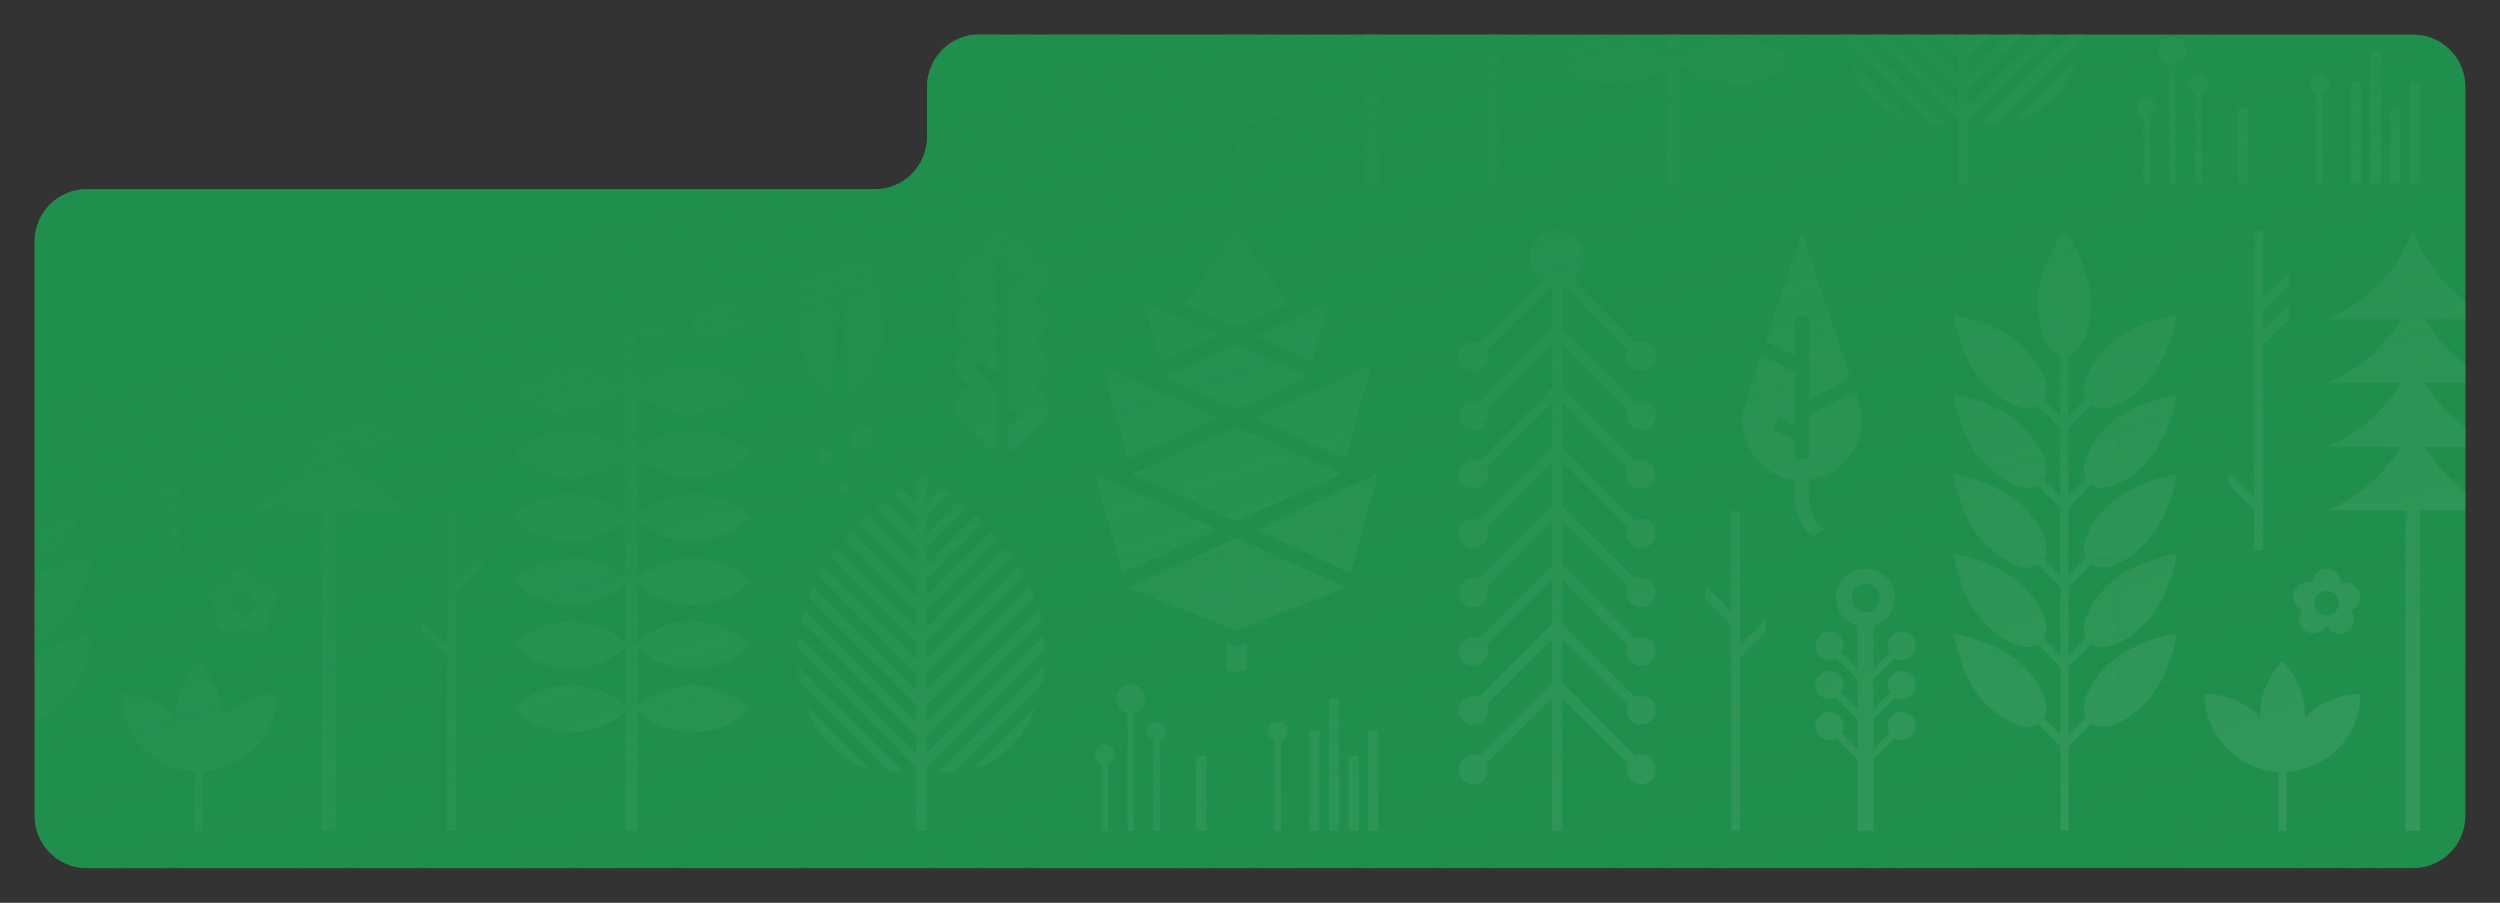 <?xml version="1.0" encoding="UTF-8"?> <svg xmlns="http://www.w3.org/2000/svg" width="1440" height="520" viewBox="0 0 1440 520" fill="none"><rect x="0" y="0" width="1440" height="520" fill="#333333" stroke="none"/><path fill-rule="evenodd" clip-rule="evenodd" d="M50 109C33.431 109 20 122.431 20 139V470C20 486.569 33.431 500 50 500H1390C1406.57 500 1420 486.569 1420 470V50C1420 33.431 1406.57 20 1390 20H564C547.431 20 534 33.431 534 50V79C534 95.569 520.569 109 504 109H50Z" fill="#208E4C"></path><mask id="mask0_177_1215" style="mask-type:alpha" maskUnits="userSpaceOnUse" x="20" y="20" width="1400" height="480"><path fill-rule="evenodd" clip-rule="evenodd" d="M50 109C33.431 109 20 122.431 20 139V470C20 486.569 33.431 500 50 500H1390C1406.57 500 1420 486.569 1420 470V50C1420 33.431 1406.57 20 1390 20H564C547.431 20 534 33.431 534 50V79C534 95.569 520.569 109 504 109H50Z" fill="#208E4C"></path></mask><g mask="url(#mask0_177_1215)"><g opacity="0.15"><mask id="mask1_177_1215" style="mask-type:luminance" maskUnits="userSpaceOnUse" x="20" y="-1170" width="1651" height="2338"><path d="M1670.12 -1170H20V1168H1670.12V-1170Z" fill="white"></path></mask><g mask="url(#mask1_177_1215)"><mask id="mask2_177_1215" style="mask-type:luminance" maskUnits="userSpaceOnUse" x="1220" y="-425" width="1201" height="747"><path d="M2420.16 -424.07H1220.08V321.859H2420.16V-424.07Z" fill="white"></path></mask><g mask="url(#mask2_177_1215)"><path d="M1396.68 183.942H1439.31C1416.36 174.712 1398.21 155.997 1389.74 132.628C1381.27 155.997 1363.12 174.712 1340.17 183.942H1382.8C1373.06 200.399 1358.1 213.399 1340.17 220.606H1382.8C1373.06 237.063 1358.1 250.063 1340.17 257.27H1382.8C1373.06 273.727 1358.1 286.727 1340.17 293.934H1385.56V478.571H1393.93V293.934H1439.33C1421.41 286.727 1406.46 273.727 1396.7 257.27H1439.33C1421.41 250.063 1406.46 237.063 1396.7 220.606H1439.33C1421.41 213.399 1406.46 200.399 1396.7 183.942H1396.68Z" fill="white"></path><path d="M1164.91 382.972C1150.87 368.911 1125.16 364.905 1125.16 364.905C1125.16 364.905 1129.15 390.69 1143.19 404.731C1155.91 417.476 1167.53 421.109 1174.08 417.221L1186.84 430.005V478.531H1191.5V430.005L1204.54 416.946C1210.98 421.306 1222.88 417.79 1235.9 404.731C1249.93 390.67 1253.93 364.905 1253.93 364.905C1253.93 364.905 1228.19 368.911 1214.18 382.972C1201.77 395.403 1197.99 406.813 1201.42 413.431L1191.48 423.387V384.111L1204.52 371.052C1210.97 375.412 1222.86 371.896 1235.88 358.837C1249.91 344.776 1253.91 319.011 1253.91 319.011C1253.91 319.011 1228.17 323.018 1214.16 337.078C1201.75 349.509 1197.97 360.919 1201.4 367.537L1191.46 377.493V338.217L1204.5 325.158C1210.95 329.518 1222.84 326.003 1235.86 312.943C1249.89 298.882 1253.89 273.117 1253.89 273.117C1253.89 273.117 1228.15 277.124 1214.14 291.184C1201.73 303.615 1197.95 315.025 1201.38 321.643L1191.44 331.599V292.323L1204.48 279.264C1210.93 283.624 1222.82 280.109 1235.84 267.049C1249.87 252.989 1253.87 227.223 1253.87 227.223C1253.87 227.223 1228.14 231.23 1214.12 245.29C1201.71 257.721 1197.93 269.131 1201.36 275.749L1191.42 285.705V246.429L1204.46 233.37C1210.91 237.73 1222.8 234.215 1235.82 221.155C1249.85 207.095 1253.85 181.329 1253.85 181.329C1253.85 181.329 1228.12 185.336 1214.1 199.396C1201.69 211.827 1197.91 223.237 1201.34 229.855L1191.4 239.811V204.306C1198.77 202.421 1204.42 191.6 1204.42 173.592C1204.42 153.718 1189.05 132.647 1189.05 132.647C1189.05 132.647 1173.69 153.718 1173.69 173.592C1173.69 191.6 1179.33 202.421 1186.7 204.306V239.811L1177.25 230.346C1181.13 223.787 1177.49 212.142 1164.79 199.396C1150.75 185.336 1125.04 181.329 1125.04 181.329C1125.04 181.329 1129.04 207.114 1143.07 221.155C1155.79 233.9 1167.41 237.533 1173.96 233.645L1186.72 246.429V285.705L1177.27 276.24C1181.15 269.681 1177.51 258.035 1164.81 245.29C1150.77 231.23 1125.06 227.223 1125.06 227.223C1125.06 227.223 1129.06 253.008 1143.09 267.049C1155.81 279.794 1167.43 283.427 1173.98 279.539L1186.74 292.323V331.599L1177.29 322.134C1181.17 315.575 1177.53 303.929 1164.83 291.184C1150.79 277.124 1125.08 273.117 1125.08 273.117C1125.08 273.117 1129.08 298.902 1143.11 312.943C1155.83 325.688 1167.45 329.321 1174 325.433L1186.76 338.217V377.493L1177.31 368.028C1181.19 361.469 1177.55 349.823 1164.85 337.078C1150.81 323.018 1125.1 319.011 1125.1 319.011C1125.1 319.011 1129.1 344.796 1143.13 358.837C1155.85 371.582 1167.47 375.215 1174.02 371.327L1186.78 384.111V423.387L1177.33 413.922C1181.21 407.363 1177.57 395.717 1164.87 382.972H1164.91Z" fill="white"></path><path d="M1303.67 132.628V171.433L1318.65 156.802V164.049L1303.67 178.64V190.324L1318.65 175.694V183.53L1303.67 198.121V316.911H1298.38V293.62L1283.72 279.049V271.94L1298.38 286.413V132.628H1303.67Z" fill="white"></path><path d="M1393.97 47.675H1388.13V105.588H1393.97V47.675Z" fill="white"></path><path d="M1382.64 62.523H1376.8V105.569H1382.64V62.523Z" fill="white"></path><path d="M1371.33 29.431H1365.49V105.568H1371.33V29.431Z" fill="white"></path><path d="M1360.02 47.675H1354.18V105.588H1360.02V47.675Z" fill="white"></path><path d="M1294.95 62.523H1289.11V105.569H1294.95V62.523Z" fill="white"></path><path d="M1236.37 55.863C1233.27 55.863 1230.74 58.376 1230.74 61.499C1230.74 63.954 1232.31 66.016 1234.49 66.781V105.586H1238.23V66.781C1240.41 66.016 1241.97 63.954 1241.97 61.499C1241.97 58.396 1239.46 55.863 1236.35 55.863H1236.37Z" fill="white"></path><path d="M1271.94 48.361C1271.94 45.258 1269.43 42.725 1266.32 42.725C1263.2 42.725 1260.69 45.238 1260.69 48.361C1260.69 50.815 1262.26 52.877 1264.44 53.643V105.566H1268.18V53.643C1270.35 52.877 1271.92 50.815 1271.92 48.361H1271.94Z" fill="white"></path><path d="M1251.34 21.162C1246.7 21.162 1242.91 24.933 1242.91 29.606C1242.91 33.613 1245.72 36.971 1249.46 37.815V105.566H1253.2V37.815C1256.95 36.951 1259.75 33.613 1259.75 29.606C1259.75 24.952 1255.99 21.162 1251.32 21.162H1251.34Z" fill="white"></path><path d="M1341.68 48.361C1341.68 45.258 1339.17 42.725 1336.05 42.725C1332.94 42.725 1330.43 45.238 1330.43 48.361C1330.43 50.815 1332 52.877 1334.17 53.643V105.566H1337.92V53.643C1340.09 52.877 1341.66 50.815 1341.66 48.361H1341.68Z" fill="white"></path></g><mask id="mask3_177_1215" style="mask-type:luminance" maskUnits="userSpaceOnUse" x="1220" y="321" width="1201" height="747"><path d="M2420.16 321.877H1220.08V1067.81H2420.16V321.877Z" fill="white"></path></mask><g mask="url(#mask3_177_1215)"><path d="M1312.42 478.549H1317.06V444.537C1327.76 443.928 1338.27 439.588 1346.44 431.399C1355.2 422.621 1359.61 411.132 1359.67 399.644C1359.5 399.644 1359.34 399.644 1359.18 399.644C1347.87 399.821 1336.62 404.239 1327.98 412.9C1327.92 412.959 1327.86 413.037 1327.78 413.116C1327.78 412.978 1327.78 412.841 1327.78 412.703C1327.78 400.469 1322.94 389.373 1315.08 381.224C1314.96 381.106 1314.85 380.988 1314.73 380.87C1306.65 389.04 1301.68 400.292 1301.68 412.703C1301.68 412.841 1301.68 412.978 1301.68 413.116C1301.62 413.057 1301.56 412.978 1301.5 412.919C1292.86 404.259 1281.6 399.84 1270.3 399.664C1270.14 399.664 1269.96 399.664 1269.81 399.664C1269.86 411.172 1274.27 422.64 1283.04 431.418C1291.21 439.607 1301.71 443.947 1312.42 444.556V478.569V478.549Z" fill="white"></path><path d="M1396.68 183.94H1439.31C1416.36 174.71 1398.21 155.995 1389.74 132.626C1381.27 155.995 1363.12 174.71 1340.17 183.94H1382.8C1373.06 200.397 1358.1 213.397 1340.17 220.604H1382.8C1373.06 237.061 1358.1 250.061 1340.17 257.268H1382.8C1373.06 273.725 1358.1 286.725 1340.17 293.932H1385.56V478.569H1393.93V293.932H1439.33C1421.41 286.725 1406.46 273.725 1396.7 257.268H1439.33C1421.41 250.061 1406.46 237.061 1396.7 220.604H1439.33C1421.41 213.397 1406.46 200.397 1396.7 183.94H1396.68Z" fill="white"></path><path d="M1164.91 382.97C1150.87 368.91 1125.16 364.903 1125.16 364.903C1125.16 364.903 1129.15 390.688 1143.19 404.729C1155.91 417.474 1167.53 421.107 1174.08 417.219L1186.84 430.003V478.529H1191.5V430.003L1204.54 416.944C1210.99 421.304 1222.88 417.788 1235.9 404.729C1249.93 390.668 1253.93 364.903 1253.93 364.903C1253.93 364.903 1228.19 368.91 1214.18 382.97C1201.77 395.401 1197.99 406.811 1201.42 413.429L1191.48 423.385V384.109L1204.52 371.05C1210.97 375.41 1222.86 371.895 1235.88 358.835C1249.91 344.774 1253.91 319.009 1253.91 319.009C1253.91 319.009 1228.17 323.016 1214.16 337.076C1201.75 349.507 1197.97 360.917 1201.4 367.535L1191.46 377.491V338.215L1204.5 325.156C1210.95 329.516 1222.84 326.001 1235.86 312.941C1249.89 298.881 1253.89 273.115 1253.89 273.115C1253.89 273.115 1228.16 277.122 1214.14 291.182C1201.73 303.613 1197.95 315.023 1201.38 321.641L1191.44 331.597V292.321L1204.48 279.262C1210.93 283.622 1222.82 280.107 1235.84 267.047C1249.87 252.987 1253.87 227.221 1253.87 227.221C1253.87 227.221 1228.14 231.228 1214.12 245.288C1201.71 257.719 1197.93 269.129 1201.36 275.747L1191.42 285.703V246.427L1204.46 233.368C1210.91 237.728 1222.8 234.213 1235.82 221.153C1249.85 207.093 1253.85 181.328 1253.85 181.328C1253.85 181.328 1228.12 185.334 1214.1 199.394C1201.69 211.825 1197.91 223.235 1201.34 229.853L1191.4 239.809V204.304C1198.77 202.419 1204.42 191.598 1204.42 173.59C1204.42 153.717 1189.05 132.645 1189.05 132.645C1189.05 132.645 1173.69 153.717 1173.69 173.59C1173.69 191.598 1179.33 202.419 1186.7 204.304V239.809L1177.25 230.344C1181.13 223.785 1177.49 212.14 1164.79 199.394C1150.75 185.334 1125.04 181.328 1125.04 181.328C1125.04 181.328 1129.04 207.112 1143.07 221.153C1155.79 233.898 1167.41 237.531 1173.96 233.643L1186.72 246.427V285.703L1177.27 276.238C1181.15 269.679 1177.51 258.034 1164.81 245.288C1150.77 231.228 1125.06 227.221 1125.06 227.221C1125.06 227.221 1129.06 253.006 1143.09 267.047C1155.81 279.792 1167.43 283.425 1173.98 279.537L1186.74 292.321V331.597L1177.29 322.132C1181.17 315.573 1177.53 303.927 1164.83 291.182C1150.79 277.122 1125.08 273.115 1125.08 273.115C1125.08 273.115 1129.08 298.9 1143.11 312.941C1155.83 325.686 1167.45 329.319 1174 325.431L1186.76 338.215V377.491L1177.31 368.026C1181.19 361.467 1177.55 349.821 1164.85 337.076C1150.81 323.016 1125.1 319.009 1125.1 319.009C1125.1 319.009 1129.1 344.794 1143.13 358.835C1155.85 371.58 1167.47 375.213 1174.02 371.325L1186.78 384.109V423.385L1177.33 413.92C1181.21 407.361 1177.57 395.715 1164.87 382.97H1164.91Z" fill="white"></path><path d="M1354.73 336.254C1352.71 335.272 1350.48 335.213 1348.52 335.88C1348.52 333.799 1347.74 331.717 1346.17 330.107C1342.97 326.827 1337.74 326.768 1334.47 329.969C1332.86 331.54 1332.04 333.602 1331.98 335.704C1330.02 334.997 1327.8 335.016 1325.74 335.939C1321.59 337.825 1319.73 342.734 1321.63 346.917C1322.55 348.959 1324.22 350.452 1326.16 351.218C1324.82 352.808 1324.08 354.91 1324.25 357.168C1324.61 361.744 1328.59 365.161 1333.13 364.807C1336.21 364.572 1338.76 362.686 1339.99 360.074C1341.17 362.706 1343.68 364.67 1346.74 364.964C1351.28 365.416 1355.34 362.078 1355.79 357.522C1356.01 355.283 1355.32 353.162 1354.03 351.532C1355.99 350.805 1357.67 349.372 1358.65 347.329C1360.63 343.205 1358.89 338.257 1354.77 336.273L1354.73 336.254ZM1340.09 354.517C1336.19 354.517 1333.04 351.355 1333.04 347.447C1333.04 343.539 1336.19 340.378 1340.09 340.378C1343.99 340.378 1347.15 343.539 1347.15 347.447C1347.15 351.355 1343.99 354.517 1340.09 354.517Z" fill="white"></path></g><mask id="mask4_177_1215" style="mask-type:luminance" maskUnits="userSpaceOnUse" x="20" y="-425" width="1201" height="747"><path d="M1220.08 -424.07H20V321.859H1220.08V-424.07Z" fill="white"></path></mask><g mask="url(#mask4_177_1215)"><path d="M741.64 175.321L712.24 188.596L682.859 175.321L712.24 132.628L741.64 175.321Z" fill="white"></path><path d="M701.714 305.069L646.559 330.009L633.074 281.444L630.703 272.961H630.722L641.267 277.733L701.714 305.069Z" fill="white"></path><path d="M775.547 338.473L712.239 363.099L648.93 338.473L712.239 309.84L775.547 338.473Z" fill="white"></path><path d="M701.714 240.852L649.518 264.457L640.169 230.758L637.798 222.294L634.524 210.453L649.244 217.11L659.789 221.902L701.714 240.852Z" fill="white"></path><path d="M701.714 193.389L668.295 208.49L658.672 173.927L701.714 193.389Z" fill="white"></path><path d="M754.145 217.11L712.24 236.06L670.334 217.11L712.24 198.159L754.145 217.11Z" fill="white"></path><path d="M772.667 272.961L712.24 300.277L651.832 272.961L712.24 245.625L772.667 272.961Z" fill="white"></path><path d="M722.765 305.069L777.939 330.009L791.424 281.444L793.776 272.961H793.756L783.212 277.733L722.765 305.069Z" fill="white"></path><path d="M722.765 240.852L774.96 264.457L784.309 230.758L786.681 222.294L789.954 210.453L775.234 217.11L764.689 221.902L722.765 240.852Z" fill="white"></path><path d="M722.765 193.389L756.183 208.49L765.807 173.927L722.765 193.389Z" fill="white"></path><path d="M945.5 247.706C950.165 247.706 953.948 243.916 953.948 239.242C953.948 234.568 950.165 230.778 945.5 230.778C944.266 230.778 943.109 231.053 942.051 231.524L900.106 189.499V164.048L937.778 201.792C937.307 202.853 937.033 204.011 937.033 205.248C937.033 209.922 940.816 213.712 945.481 213.712C950.146 213.712 953.928 209.922 953.928 205.248C953.928 200.575 950.146 196.784 945.481 196.784C944.246 196.784 943.09 197.059 942.031 197.531L905.594 161.024C909.573 158.196 912.16 153.542 912.16 148.298C912.16 139.658 905.183 132.667 896.559 132.667C887.935 132.667 880.957 139.658 880.957 148.298C880.957 153.836 883.838 158.706 888.189 161.475L852.184 197.55C851.125 197.079 849.969 196.804 848.734 196.804C844.069 196.804 840.287 200.594 840.287 205.268C840.287 209.942 844.069 213.732 848.734 213.732C853.399 213.732 857.182 209.942 857.182 205.268C857.182 204.031 856.908 202.872 856.437 201.812L894.011 164.166V189.617L852.164 231.544C851.106 231.072 849.95 230.797 848.715 230.797C844.05 230.797 840.267 234.588 840.267 239.261C840.267 243.935 844.05 247.725 848.715 247.725C853.38 247.725 857.162 243.935 857.162 239.261C857.162 238.024 856.888 236.866 856.418 235.805L893.991 198.159V223.61L852.145 265.537C851.086 265.066 849.93 264.791 848.695 264.791C844.03 264.791 840.247 268.581 840.247 273.255C840.247 277.929 844.03 281.719 848.695 281.719C853.36 281.719 857.143 277.929 857.143 273.255C857.143 272.018 856.868 270.859 856.398 269.798L893.971 232.152V257.603L852.125 299.53C851.067 299.059 849.91 298.784 848.676 298.784C844.011 298.784 840.228 302.574 840.228 307.248C840.228 311.922 844.011 315.712 848.676 315.712C853.34 315.712 857.123 311.922 857.123 307.248C857.123 306.011 856.849 304.852 856.378 303.792L893.952 266.146V291.597L852.106 333.524C851.047 333.052 849.891 332.777 848.656 332.777C843.991 332.777 840.208 336.568 840.208 341.241C840.208 345.915 843.991 349.705 848.656 349.705C853.321 349.705 857.104 345.915 857.104 341.241C857.104 340.004 856.829 338.846 856.359 337.785L893.932 300.139V325.59L852.086 367.517C851.028 367.046 849.871 366.771 848.636 366.771C843.971 366.771 840.189 370.561 840.189 375.235C840.189 379.909 843.971 383.699 848.636 383.699C853.301 383.699 857.084 379.909 857.084 375.235C857.084 373.998 856.81 372.839 856.339 371.778L893.913 334.133V359.583L852.066 401.51C851.008 401.039 849.852 400.764 848.617 400.764C843.952 400.764 840.169 404.554 840.169 409.228C840.169 413.902 843.952 417.692 848.617 417.692C853.282 417.692 857.064 413.902 857.064 409.228C857.064 407.991 856.79 406.832 856.32 405.772L893.893 368.126V393.577L852.047 435.504C850.988 435.032 849.832 434.758 848.597 434.758C843.932 434.758 840.149 438.548 840.149 443.221C840.149 447.895 843.932 451.685 848.597 451.685C853.262 451.685 857.045 447.895 857.045 443.221C857.045 441.984 856.77 440.826 856.3 439.765L893.874 402.119V478.531H899.91V402.021L937.582 439.765C937.111 440.826 936.837 441.984 936.837 443.221C936.837 447.895 940.62 451.685 945.285 451.685C949.95 451.685 953.732 447.895 953.732 443.221C953.732 438.548 949.95 434.758 945.285 434.758C944.05 434.758 942.894 435.032 941.835 435.504L899.891 393.479V368.028L937.562 405.772C937.092 406.832 936.818 407.991 936.818 409.228C936.818 413.902 940.6 417.692 945.265 417.692C949.93 417.692 953.713 413.902 953.713 409.228C953.713 404.554 949.93 400.764 945.265 400.764C944.03 400.764 942.874 401.039 941.816 401.51L899.871 359.485V334.034L937.543 371.778C937.072 372.839 936.798 373.998 936.798 375.235C936.798 379.909 940.581 383.699 945.246 383.699C949.91 383.699 953.693 379.909 953.693 375.235C953.693 370.561 949.91 366.771 945.246 366.771C944.011 366.771 942.854 367.046 941.796 367.517L899.852 325.492V300.041L937.523 337.785C937.053 338.846 936.778 340.004 936.778 341.241C936.778 345.915 940.561 349.705 945.226 349.705C949.891 349.705 953.674 345.915 953.674 341.241C953.674 336.568 949.891 332.777 945.226 332.777C943.991 332.777 942.835 333.052 941.776 333.524L899.832 291.498V266.048L937.503 303.792C937.033 304.852 936.759 306.011 936.759 307.248C936.759 311.922 940.542 315.712 945.206 315.712C949.871 315.712 953.654 311.922 953.654 307.248C953.654 302.574 949.871 298.784 945.206 298.784C943.972 298.784 942.815 299.059 941.757 299.53L899.812 257.505V232.054L937.484 269.798C937.013 270.859 936.739 272.018 936.739 273.255C936.739 277.929 940.522 281.719 945.187 281.719C949.852 281.719 953.634 277.929 953.634 273.255C953.634 268.581 949.852 264.791 945.187 264.791C943.952 264.791 942.796 265.066 941.737 265.537L899.793 223.512V198.061L937.464 235.805C936.994 236.866 936.719 238.024 936.719 239.261C936.719 243.935 940.502 247.725 945.167 247.725L945.5 247.706Z" fill="white"></path><path d="M1164.91 382.972C1150.87 368.911 1125.16 364.905 1125.16 364.905C1125.16 364.905 1129.15 390.69 1143.19 404.731C1155.91 417.476 1167.53 421.109 1174.08 417.221L1186.84 430.005V478.531H1191.5V430.005L1204.54 416.946C1210.99 421.306 1222.88 417.79 1235.9 404.731C1249.93 390.67 1253.93 364.905 1253.93 364.905C1253.93 364.905 1228.19 368.911 1214.18 382.972C1201.77 395.403 1197.99 406.813 1201.42 413.431L1191.48 423.387V384.111L1204.52 371.052C1210.97 375.412 1222.86 371.896 1235.88 358.837C1249.91 344.776 1253.91 319.011 1253.91 319.011C1253.91 319.011 1228.17 323.018 1214.16 337.078C1201.75 349.509 1197.97 360.919 1201.4 367.537L1191.46 377.493V338.217L1204.5 325.158C1210.95 329.518 1222.84 326.003 1235.86 312.943C1249.89 298.882 1253.89 273.117 1253.89 273.117C1253.89 273.117 1228.15 277.124 1214.14 291.184C1201.73 303.615 1197.95 315.025 1201.38 321.643L1191.44 331.599V292.323L1204.48 279.264C1210.93 283.624 1222.82 280.109 1235.84 267.049C1249.87 252.989 1253.87 227.223 1253.87 227.223C1253.87 227.223 1228.14 231.23 1214.12 245.29C1201.71 257.721 1197.93 269.131 1201.36 275.749L1191.42 285.705V246.429L1204.46 233.37C1210.91 237.73 1222.8 234.215 1235.82 221.155C1249.85 207.095 1253.85 181.329 1253.85 181.329C1253.85 181.329 1228.12 185.336 1214.1 199.396C1201.69 211.827 1197.91 223.237 1201.34 229.855L1191.4 239.811V204.306C1198.77 202.421 1204.42 191.6 1204.42 173.592C1204.42 153.718 1189.05 132.647 1189.05 132.647C1189.05 132.647 1173.69 153.718 1173.69 173.592C1173.69 191.6 1179.33 202.421 1186.7 204.306V239.811L1177.25 230.346C1181.13 223.787 1177.49 212.142 1164.79 199.396C1150.75 185.336 1125.04 181.329 1125.04 181.329C1125.04 181.329 1129.04 207.114 1143.07 221.155C1155.79 233.9 1167.41 237.533 1173.96 233.645L1186.72 246.429V285.705L1177.27 276.24C1181.15 269.681 1177.51 258.035 1164.81 245.29C1150.77 231.23 1125.06 227.223 1125.06 227.223C1125.06 227.223 1129.06 253.008 1143.09 267.049C1155.81 279.794 1167.43 283.427 1173.98 279.539L1186.74 292.323V331.599L1177.29 322.134C1181.17 315.575 1177.53 303.929 1164.83 291.184C1150.79 277.124 1125.08 273.117 1125.08 273.117C1125.08 273.117 1129.08 298.902 1143.11 312.943C1155.83 325.688 1167.45 329.321 1174 325.433L1186.76 338.217V377.493L1177.31 368.028C1181.19 361.469 1177.55 349.823 1164.85 337.078C1150.81 323.018 1125.1 319.011 1125.1 319.011C1125.1 319.011 1129.1 344.796 1143.13 358.837C1155.85 371.582 1167.47 375.215 1174.02 371.327L1186.78 384.111V423.387L1177.33 413.922C1181.21 407.363 1177.57 395.717 1164.87 382.972H1164.91Z" fill="white"></path><path d="M996.952 294.248H1002.22V371.425L1017.22 356.912V364.041L1002.22 378.612V478.55H996.952V359.838L982.271 345.287V337.569L996.952 352.022V294.248Z" fill="white"></path><path d="M1034 181.664H1041.93V230.052L1065.92 217.818L1037.95 133.767L1017.04 196.648L1034 205.308V181.664Z" fill="white"></path><path d="M1070.47 231.487L1068.47 225.438L1041.93 238.988V264.439H1034V253.795L1020.8 247.06L1024.45 240.009L1034 244.88V214.244L1014.51 204.308L1005.46 231.487C998.499 252.44 1012.77 274.022 1034 276.438V286.983C1034 295.015 1037.11 302.576 1042.8 308.251L1044.38 309.842L1049.99 304.206L1048.42 302.635C1044.25 298.432 1041.95 292.875 1041.95 286.964V276.418C1063.18 273.983 1077.47 252.421 1070.49 231.467L1070.47 231.487Z" fill="white"></path><path d="M196.578 183.942H239.209C216.257 174.712 198.107 155.997 189.64 132.628C181.173 155.997 163.023 174.712 140.071 183.942H182.701C172.96 200.399 158.005 213.399 140.071 220.606H182.701C172.96 237.063 158.005 250.063 140.071 257.27H182.701C172.96 273.727 158.005 286.727 140.071 293.934H185.465V478.571H193.834V293.934H239.228C221.314 286.727 206.359 273.727 196.598 257.27H239.228C221.314 250.063 206.359 237.063 196.598 220.606H239.228C221.314 213.399 206.359 200.399 196.598 183.942H196.578Z" fill="white"></path><mask id="mask5_177_1215" style="mask-type:luminance" maskUnits="userSpaceOnUse" x="459" y="273" width="72" height="172"><path d="M530.682 273.825C485.386 300.042 458.279 340.437 459.416 378.142C460.455 413.216 478.957 444.617 513.983 444.617C519.804 444.617 525.41 443.713 530.682 442.064V273.825Z" fill="white"></path></mask><g mask="url(#mask5_177_1215)"><path d="M456.155 199.472L451.997 203.638L560.489 312.338L564.647 308.173L456.155 199.472Z" fill="white"></path><path d="M456.146 217.53L451.989 221.696L560.48 330.397L564.638 326.231L456.146 217.53Z" fill="white"></path><path d="M456.151 235.621L451.993 239.787L560.485 348.487L564.643 344.322L456.151 235.621Z" fill="white"></path><path d="M456.162 253.679L452.004 257.845L560.496 366.546L564.653 362.38L456.162 253.679Z" fill="white"></path><path d="M456.152 271.756L451.994 275.922L560.486 384.623L564.644 380.457L456.152 271.756Z" fill="white"></path><path d="M456.144 289.814L451.986 293.979L560.477 402.68L564.635 398.514L456.144 289.814Z" fill="white"></path><path d="M456.154 307.891L451.996 312.057L560.488 420.758L564.646 416.592L456.154 307.891Z" fill="white"></path></g><mask id="mask6_177_1215" style="mask-type:luminance" maskUnits="userSpaceOnUse" x="530" y="273" width="72" height="172"><path d="M530.682 273.825C575.978 300.042 603.085 340.437 601.949 378.142C600.91 413.216 582.407 444.617 547.382 444.617C541.56 444.617 535.955 443.713 530.682 442.064V273.825Z" fill="white"></path></mask><g mask="url(#mask6_177_1215)"><path d="M605.209 199.46L496.718 308.161L500.876 312.326L609.367 203.626L605.209 199.46Z" fill="white"></path><path d="M605.214 217.551L496.723 326.251L500.88 330.417L609.372 221.717L605.214 217.551Z" fill="white"></path><path d="M605.225 235.609L496.733 344.31L500.891 348.475L609.383 239.775L605.225 235.609Z" fill="white"></path><path d="M605.215 253.686L496.724 362.387L500.881 366.553L609.373 257.852L605.215 253.686Z" fill="white"></path><path d="M605.206 271.744L496.715 380.445L500.873 384.611L609.364 275.91L605.206 271.744Z" fill="white"></path><path d="M605.217 289.821L496.725 398.522L500.883 402.688L609.375 293.987L605.217 289.821Z" fill="white"></path><path d="M605.207 307.9L496.716 416.601L500.874 420.767L609.365 312.066L605.207 307.9Z" fill="white"></path></g><path d="M533.622 478.551H527.742V275.553L530.682 273.825L533.622 275.553V478.551Z" fill="white"></path><path d="M484.269 132.628C468.961 144.057 459.044 162.34 459.044 182.94C459.044 200.988 466.649 217.248 478.82 228.677L484.504 159.257L489.757 228.638C501.909 217.209 509.495 200.968 509.495 182.94C509.495 162.34 499.577 144.057 484.269 132.628Z" fill="white"></path><path d="M-35.175 382.972C-49.208 368.911 -74.924 364.905 -74.924 364.905C-74.924 364.905 -70.925 390.69 -56.892 404.731C-44.171 417.476 -32.548 421.109 -26.002 417.221L-13.242 430.005V478.531H-8.577V430.005L4.457 416.946C10.905 421.306 22.803 417.79 35.817 404.731C49.851 390.67 53.849 364.905 53.849 364.905C53.849 364.905 28.114 368.911 14.1 382.972C1.693 395.403 -2.089 406.813 1.341 413.431L-8.597 423.387V384.111L4.437 371.052C10.886 375.412 22.783 371.896 35.798 358.837C49.831 344.776 53.83 319.011 53.83 319.011C53.83 319.011 28.095 323.018 14.081 337.078C1.674 349.509 -2.109 360.919 1.321 367.537L-8.616 377.493V338.217L4.418 325.158C10.866 329.518 22.764 326.003 35.778 312.943C49.812 298.882 53.81 273.117 53.81 273.117C53.81 273.117 28.075 277.124 14.061 291.184C1.654 303.615 -2.129 315.025 1.301 321.643L-8.636 331.599V292.323L4.398 279.264C10.847 283.624 22.744 280.109 35.758 267.049C49.792 252.989 53.791 227.223 53.791 227.223C53.791 227.223 28.056 231.23 14.041 245.29C1.635 257.721 -2.148 269.131 1.282 275.749L-8.655 285.705V246.429L4.379 233.37C10.827 237.73 22.724 234.215 35.739 221.155C49.773 207.095 53.771 181.329 53.771 181.329C53.771 181.329 28.036 185.336 14.022 199.396C1.615 211.827 -2.168 223.237 1.262 229.855L-8.675 239.811V204.306C-1.305 202.421 4.339 191.6 4.339 173.592C4.339 153.718 -11.027 132.647 -11.027 132.647C-11.027 132.647 -26.394 153.718 -26.394 173.592C-26.394 191.6 -20.749 202.421 -13.379 204.306V239.811L-22.826 230.346C-18.946 223.787 -22.591 212.142 -35.292 199.396C-49.326 185.336 -75.041 181.329 -75.041 181.329C-75.041 181.329 -71.043 207.114 -57.009 221.155C-44.289 233.9 -32.666 237.533 -26.119 233.645L-13.36 246.429V285.705L-22.807 276.24C-18.926 269.681 -22.572 258.035 -35.273 245.29C-49.306 231.23 -75.022 227.223 -75.022 227.223C-75.022 227.223 -71.023 253.008 -56.989 267.049C-44.269 279.794 -32.646 283.427 -26.1 279.539L-13.34 292.323V331.599L-22.787 322.134C-18.906 315.575 -22.552 303.929 -35.253 291.184C-49.287 277.124 -75.002 273.117 -75.002 273.117C-75.002 273.117 -71.004 298.902 -56.97 312.943C-44.249 325.688 -32.627 329.321 -26.08 325.433L-13.32 338.217V377.493L-22.768 368.028C-18.887 361.469 -22.532 349.823 -35.233 337.078C-49.267 323.018 -74.983 319.011 -74.983 319.011C-74.983 319.011 -70.984 344.796 -56.95 358.837C-44.23 371.582 -32.607 375.215 -26.06 371.327L-13.301 384.111V423.387L-22.748 413.922C-18.867 407.363 -22.513 395.717 -35.214 382.972H-35.175Z" fill="white"></path><path d="M398.734 275.102C411.612 275.102 423.293 269.898 431.78 261.493C431.663 261.355 431.525 261.237 431.408 261.119C422.96 252.911 411.435 247.884 398.734 247.884C386.033 247.884 375.508 252.577 367.139 260.138V226.144C375.489 233.744 386.563 238.379 398.734 238.379C411.612 238.379 423.293 233.175 431.78 224.77C431.663 224.632 431.525 224.514 431.408 224.396C422.96 216.188 411.435 211.16 398.734 211.16C386.033 211.16 375.469 215.795 367.139 223.415V193.506H430.546C430.546 178.954 418.825 167.132 404.32 167.034C400.792 147.455 383.701 132.589 363.141 132.589C342.58 132.589 325.489 147.455 321.961 167.034C307.456 167.132 295.735 178.954 295.735 193.506H360.024V223.081C351.733 215.658 340.777 211.16 328.781 211.16C316.08 211.16 304.556 216.207 296.108 224.396C295.99 224.514 295.853 224.632 295.735 224.77C304.222 233.194 315.904 238.379 328.781 238.379C340.777 238.379 351.714 233.862 360.024 226.458V259.784C351.733 252.361 340.777 247.864 328.781 247.864C316.08 247.864 304.614 252.95 296.108 261.1C295.99 261.218 295.853 261.335 295.735 261.473C304.222 269.898 315.904 275.082 328.781 275.082C340.777 275.082 351.714 270.565 360.024 263.162V296.488C351.733 289.064 340.777 284.567 328.781 284.567C316.08 284.567 304.614 289.653 296.108 297.803C295.99 297.921 295.853 298.039 295.735 298.176C304.222 306.601 315.904 311.785 328.781 311.785C340.777 311.785 351.714 307.269 360.024 299.865V333.191C351.733 325.768 340.777 321.271 328.781 321.271C316.08 321.271 304.614 326.357 296.108 334.507C295.99 334.624 295.853 334.742 295.735 334.88C304.222 343.304 315.904 348.489 328.781 348.489C340.777 348.489 351.714 343.972 360.024 336.569V369.894C351.733 362.471 340.777 357.974 328.781 357.974C316.08 357.974 304.614 363.06 296.108 371.21C295.99 371.328 295.853 371.446 295.735 371.583C304.222 380.008 315.904 385.192 328.781 385.192C340.777 385.192 351.714 380.675 360.024 373.272V406.598C351.733 399.175 340.777 394.677 328.781 394.677C316.08 394.677 304.556 399.724 296.108 407.913C295.99 408.031 295.853 408.149 295.735 408.287C304.222 416.711 315.904 421.896 328.781 421.896C340.777 421.896 351.714 417.379 360.024 409.975V478.532H367.139V409.661C375.489 417.261 386.563 421.896 398.734 421.896C411.612 421.896 423.293 416.692 431.78 408.287C431.663 408.149 431.525 408.031 431.408 407.913C422.96 399.705 411.435 394.677 398.734 394.677C386.033 394.677 375.469 399.312 367.139 406.931V372.958C375.489 380.558 386.563 385.192 398.734 385.192C411.612 385.192 423.293 379.988 431.78 371.583C431.663 371.446 431.525 371.328 431.408 371.21C422.96 363.001 411.435 357.974 398.734 357.974C386.033 357.974 375.508 362.667 367.139 370.228V336.235C375.489 343.835 386.563 348.469 398.734 348.469C411.612 348.469 423.293 343.265 431.78 334.86C431.663 334.723 431.525 334.605 431.408 334.487C422.96 326.278 411.435 321.251 398.734 321.251C386.033 321.251 375.508 325.944 367.139 333.505V299.512C375.489 307.112 386.563 311.746 398.734 311.746C411.612 311.746 423.293 306.542 431.78 298.137C431.663 298 431.525 297.882 431.408 297.764C422.96 289.555 411.435 284.528 398.734 284.528C386.033 284.528 375.508 289.221 367.139 296.782V262.789C375.489 270.389 386.563 275.023 398.734 275.023V275.102ZM325.312 190.167C326.978 183.785 332.741 179.072 339.62 179.013C341.62 167.937 351.282 159.552 362.905 159.552C374.528 159.552 384.191 167.937 386.19 179.013C393.07 179.072 398.832 183.785 400.498 190.167H382.211C380.624 181.291 372.901 174.555 363.591 174.555C354.281 174.555 346.559 181.291 344.971 190.167H325.332H325.312Z" fill="white"></path><path d="M103.575 132.628V171.433L118.569 156.802V164.049L103.575 178.64V190.324L118.569 175.694V183.53L103.575 198.121V316.911H98.283V293.62L83.622 279.049V271.94L98.283 286.413V132.628H103.575Z" fill="white"></path><path d="M262.846 294.248V333.072L277.82 318.442V325.688L262.846 340.279V478.55H257.554V378.711L242.873 364.159V357.03L257.554 371.503V294.248H262.846Z" fill="white"></path><path d="M600.478 176.657L595.813 171.983L600.478 167.309C604.81 162.969 604.81 155.919 600.478 151.579L584.818 135.888C580.486 131.548 573.45 131.548 569.118 135.888L553.458 151.579C549.126 155.919 549.126 162.969 553.458 167.309L558.122 171.983L553.458 176.657C549.126 180.997 549.126 188.047 553.458 192.387L558.122 197.061L553.458 201.735C549.126 206.075 549.126 213.125 553.458 217.465L558.122 222.138L553.458 226.812C549.126 231.152 549.126 238.202 553.458 242.542L569.118 258.233C570.451 259.568 572.078 260.452 573.763 260.963V224.593L560.808 211.612L565.335 207.076L573.763 215.52V148.79H580.153V160.888L585.367 155.664L589.894 160.2L580.173 169.941V237.829L583.23 234.766L587.758 239.302L580.173 246.902V260.943C581.878 260.432 583.485 259.549 584.818 258.213L600.478 242.523C604.81 238.183 604.81 231.133 600.478 226.793L595.813 222.119L600.478 217.445C604.81 213.105 604.81 206.055 600.478 201.715L595.813 197.041L600.478 192.367C604.81 188.027 604.81 180.977 600.478 176.637V176.657Z" fill="white"></path><path d="M496.206 258.626C499.994 258.626 503.066 255.549 503.066 251.753C503.066 247.957 499.994 244.879 496.206 244.879C492.417 244.879 489.346 247.957 489.346 251.753C489.346 255.549 492.417 258.626 496.206 258.626Z" fill="white"></path><path d="M475.841 267.405C478.255 267.405 480.212 265.444 480.212 263.026C480.212 260.607 478.255 258.646 475.841 258.646C473.427 258.646 471.47 260.607 471.47 263.026C471.47 265.444 473.427 267.405 475.841 267.405Z" fill="white"></path><path d="M486.543 283.487C488.08 283.487 489.326 282.239 489.326 280.699C489.326 279.159 488.08 277.91 486.543 277.91C485.006 277.91 483.76 279.159 483.76 280.699C483.76 282.239 485.006 283.487 486.543 283.487Z" fill="white"></path><path d="M345.461 -125.261C350.126 -125.261 353.908 -129.051 353.908 -133.724C353.908 -138.398 350.126 -142.188 345.461 -142.188C344.226 -142.188 343.069 -141.914 342.011 -141.442L300.067 -183.468V-208.918L337.738 -171.174C337.268 -170.114 336.993 -168.955 336.993 -167.718C336.993 -163.044 340.776 -159.254 345.441 -159.254C350.106 -159.254 353.889 -163.044 353.889 -167.718C353.889 -172.392 350.106 -176.182 345.441 -176.182C344.206 -176.182 343.05 -175.907 341.991 -175.436L305.555 -211.943C309.534 -214.77 312.121 -219.425 312.121 -224.668C312.121 -233.309 305.143 -240.3 296.519 -240.3C287.895 -240.3 280.917 -233.309 280.917 -224.668C280.917 -219.13 283.799 -214.26 288.15 -211.491L252.144 -175.416C251.086 -175.887 249.929 -176.162 248.695 -176.162C244.03 -176.162 240.247 -172.372 240.247 -167.698C240.247 -163.024 244.03 -159.234 248.695 -159.234C253.359 -159.234 257.142 -163.024 257.142 -167.698C257.142 -168.935 256.868 -170.094 256.397 -171.154L293.971 -208.801V-183.35L252.125 -141.423C251.066 -141.894 249.91 -142.169 248.675 -142.169C244.01 -142.169 240.227 -138.379 240.227 -133.705C240.227 -129.031 244.01 -125.241 248.675 -125.241C253.34 -125.241 257.123 -129.031 257.123 -133.705C257.123 -134.942 256.848 -136.101 256.378 -137.161L293.951 -174.807V-149.356L252.105 -107.429C251.047 -107.901 249.89 -108.175 248.655 -108.175C243.991 -108.175 240.208 -104.385 240.208 -99.712C240.208 -95.038 243.991 -91.248 248.655 -91.248C253.32 -91.248 257.103 -95.038 257.103 -99.712C257.103 -100.949 256.829 -102.107 256.358 -103.168L293.932 -140.814V-115.363L252.085 -73.436C251.027 -73.907 249.871 -74.182 248.636 -74.182C243.971 -74.182 240.188 -70.392 240.188 -65.718C240.188 -61.044 243.971 -57.254 248.636 -57.254C253.301 -57.254 257.083 -61.044 257.083 -65.718C257.083 -66.955 256.809 -68.114 256.339 -69.174L293.912 -106.82V-81.37L252.066 -39.443C251.007 -39.914 249.851 -40.189 248.616 -40.189C243.951 -40.189 240.169 -36.399 240.169 -31.725C240.169 -27.051 243.951 -23.261 248.616 -23.261C253.281 -23.261 257.064 -27.051 257.064 -31.725C257.064 -32.962 256.789 -34.121 256.319 -35.181L293.893 -72.827V-47.376L252.046 -5.449C250.988 -5.92 249.831 -6.195 248.597 -6.195C243.932 -6.195 240.149 -2.405 240.149 2.269C240.149 6.942 243.932 10.732 248.597 10.732C253.261 10.732 257.044 6.942 257.044 2.269C257.044 1.031 256.77 -0.127 256.299 -1.188L293.873 -38.834V-13.383L252.027 28.544C250.968 28.073 249.812 27.798 248.577 27.798C243.912 27.798 240.129 31.588 240.129 36.262C240.129 40.936 243.912 44.726 248.577 44.726C253.242 44.726 257.025 40.936 257.025 36.262C257.025 35.025 256.75 33.866 256.28 32.806L293.853 -4.84V20.61L252.007 62.538C250.949 62.066 249.792 61.791 248.557 61.791C243.893 61.791 240.11 65.581 240.11 70.255C240.11 74.929 243.893 78.719 248.557 78.719C253.222 78.719 257.005 74.929 257.005 70.255C257.005 69.018 256.731 67.859 256.26 66.799L293.834 29.153V105.564H299.871V29.055L337.542 66.799C337.072 67.859 336.797 69.018 336.797 70.255C336.797 74.929 340.58 78.719 345.245 78.719C349.91 78.719 353.693 74.929 353.693 70.255C353.693 65.581 349.91 61.791 345.245 61.791C344.01 61.791 342.854 62.066 341.795 62.538L299.851 20.512V-4.939L337.523 32.806C337.052 33.866 336.778 35.025 336.778 36.262C336.778 40.936 340.561 44.726 345.225 44.726C349.89 44.726 353.673 40.936 353.673 36.262C353.673 31.588 349.89 27.798 345.225 27.798C343.991 27.798 342.834 28.073 341.776 28.544L299.831 -13.481V-38.932L337.503 -1.188C337.033 -0.127 336.758 1.031 336.758 2.269C336.758 6.942 340.541 10.732 345.206 10.732C349.871 10.732 353.654 6.942 353.654 2.269C353.654 -2.405 349.871 -6.195 345.206 -6.195C343.971 -6.195 342.815 -5.92 341.756 -5.449L299.812 -47.474V-72.925L337.483 -35.181C337.013 -34.121 336.739 -32.962 336.739 -31.725C336.739 -27.051 340.521 -23.261 345.186 -23.261C349.851 -23.261 353.634 -27.051 353.634 -31.725C353.634 -36.399 349.851 -40.189 345.186 -40.189C343.951 -40.189 342.795 -39.914 341.737 -39.443L299.792 -81.468V-106.919L337.464 -69.174C336.993 -68.114 336.719 -66.955 336.719 -65.718C336.719 -61.044 340.502 -57.254 345.167 -57.254C349.831 -57.254 353.614 -61.044 353.614 -65.718C353.614 -70.392 349.831 -74.182 345.167 -74.182C343.932 -74.182 342.775 -73.907 341.717 -73.436L299.773 -115.461V-140.912L337.444 -103.168C336.974 -102.107 336.699 -100.949 336.699 -99.712C336.699 -95.038 340.482 -91.248 345.147 -91.248C349.812 -91.248 353.595 -95.038 353.595 -99.712C353.595 -104.385 349.812 -108.175 345.147 -108.175C343.912 -108.175 342.756 -107.901 341.697 -107.429L299.753 -149.455V-174.905L337.425 -137.161C336.954 -136.101 336.68 -134.942 336.68 -133.705C336.68 -129.031 340.463 -125.241 345.127 -125.241L345.461 -125.261Z" fill="white"></path><path d="M712.376 105.585H717.021V71.572C727.723 70.963 738.229 66.623 746.402 58.434C755.163 49.656 759.573 38.168 759.632 26.68C759.456 26.68 759.299 26.68 759.142 26.68C747.833 26.856 736.582 31.275 727.939 39.935C727.88 39.994 727.821 40.073 727.743 40.151C727.743 40.014 727.743 39.876 727.743 39.739C727.743 27.505 722.902 16.409 715.042 8.259C714.924 8.141 714.807 8.024 714.689 7.906C706.614 16.075 701.635 27.328 701.635 39.739C701.635 39.876 701.635 40.014 701.635 40.151C701.577 40.092 701.518 40.014 701.459 39.955C692.815 31.295 681.565 26.876 670.256 26.699C670.099 26.699 669.922 26.699 669.766 26.699C669.824 38.207 674.234 49.676 682.996 58.454C691.169 66.643 701.675 70.983 712.376 71.592V105.605V105.585Z" fill="white"></path><path d="M796.637 -189.024H839.268C816.316 -198.254 798.166 -216.969 789.699 -240.338C781.232 -216.969 763.082 -198.254 740.13 -189.024H782.761C773.019 -172.567 758.064 -159.567 740.13 -152.36H782.761C773.019 -135.903 758.064 -122.903 740.13 -115.696H782.761C773.019 -99.239 758.064 -86.239 740.13 -79.031H785.524V105.605H793.893V-79.031H839.287C821.373 -86.239 806.418 -99.239 796.657 -115.696H839.287C821.373 -122.903 806.418 -135.903 796.657 -152.36H839.287C821.373 -159.567 806.418 -172.567 796.657 -189.024H796.637Z" fill="white"></path><path d="M491.619 28.859C492.717 29.409 493.952 29.723 495.265 29.723C499.753 29.723 503.399 26.071 503.399 21.574C503.399 17.076 499.753 13.424 495.265 13.424C490.776 13.424 487.131 17.076 487.131 21.574C487.131 23.204 487.601 24.716 488.424 25.973L479.016 35.399V18.451L491.384 6.06C492.521 6.688 493.854 7.041 495.265 7.041C499.753 7.041 503.399 3.389 503.399 -1.108C503.399 -5.605 499.753 -9.258 495.265 -9.258C490.776 -9.258 487.131 -5.605 487.131 -1.108C487.131 0.423 487.562 1.857 488.307 3.075L479.036 12.363V-12.361C486.17 -14.305 491.404 -20.825 491.404 -28.582C491.404 -37.635 484.269 -44.999 475.312 -45.372V-45.412C475.214 -45.412 475.096 -45.412 474.979 -45.412C474.861 -45.412 474.743 -45.412 474.606 -45.412H474.312C474.195 -45.412 474.057 -45.412 473.94 -45.412C473.822 -45.412 473.705 -45.412 473.607 -45.412V-45.372C464.649 -44.999 457.515 -37.635 457.515 -28.582C457.515 -20.825 462.768 -14.305 469.883 -12.361V12.363L460.612 3.075C461.337 1.857 461.788 0.423 461.788 -1.108C461.788 -5.605 458.142 -9.258 453.654 -9.258C449.165 -9.258 445.52 -5.605 445.52 -1.108C445.52 3.389 449.165 7.041 453.654 7.041C455.045 7.041 456.378 6.688 457.534 6.06L469.902 18.451V35.399L460.494 25.973C461.317 24.716 461.788 23.204 461.788 21.574C461.788 17.076 458.142 13.424 453.654 13.424C449.165 13.424 445.52 17.076 445.52 21.574C445.52 26.071 449.165 29.723 453.654 29.723C454.967 29.723 456.202 29.409 457.299 28.859L469.883 41.467V58.414L460.69 49.204C461.376 48.006 461.768 46.632 461.768 45.159C461.768 40.662 458.122 37.009 453.634 37.009C449.146 37.009 445.5 40.662 445.5 45.159C445.5 49.656 449.146 53.309 453.634 53.309C455.104 53.309 456.476 52.916 457.652 52.248L469.883 64.483V105.585H479.036V64.483L491.266 52.248C492.442 52.916 493.814 53.309 495.284 53.309C499.773 53.309 503.418 49.656 503.418 45.159C503.418 40.662 499.773 37.009 495.284 37.009C490.796 37.009 487.15 40.662 487.15 45.159C487.15 46.632 487.562 48.026 488.228 49.204L479.036 58.414V41.467L491.619 28.859ZM474.449 -20.412C469.941 -20.412 466.296 -24.065 466.296 -28.582C466.296 -33.099 469.941 -36.751 474.449 -36.751C478.957 -36.751 482.603 -33.099 482.603 -28.582C482.603 -24.065 478.957 -20.412 474.449 -20.412Z" fill="white"></path><mask id="mask7_177_1215" style="mask-type:luminance" maskUnits="userSpaceOnUse" x="1059" y="-100" width="72" height="172"><path d="M1130.72 -99.141C1085.43 -72.924 1058.32 -32.529 1059.46 5.176C1060.49 40.25 1079 71.651 1114.02 71.651C1119.84 71.651 1125.45 70.748 1130.72 69.098V-99.141Z" fill="white"></path></mask><g mask="url(#mask7_177_1215)"><path d="M1056.18 -83.148L1052.03 -78.982L1160.52 29.719L1164.67 25.553L1056.18 -83.148Z" fill="white"></path><path d="M1056.19 -65.071L1052.04 -60.905L1160.53 47.796L1164.69 43.63L1056.19 -65.071Z" fill="white"></path><path d="M1056.19 -47.013L1052.03 -42.847L1160.52 65.854L1164.68 61.688L1056.19 -47.013Z" fill="white"></path><path d="M1056.19 -28.92L1052.03 -24.754L1160.52 83.947L1164.68 79.781L1056.19 -28.92Z" fill="white"></path><path d="M1056.2 -10.864L1052.04 -6.698L1160.53 102.003L1164.69 97.837L1056.2 -10.864Z" fill="white"></path><path d="M1056.19 7.215L1052.03 11.381L1160.52 120.082L1164.68 115.916L1056.19 7.215Z" fill="white"></path><path d="M1056.18 25.273L1052.02 29.439L1160.52 138.139L1164.67 133.973L1056.18 25.273Z" fill="white"></path></g><mask id="mask8_177_1215" style="mask-type:luminance" maskUnits="userSpaceOnUse" x="1130" y="-100" width="73" height="172"><path d="M1130.72 -99.141C1176.02 -72.924 1203.13 -32.529 1201.99 5.176C1200.95 40.25 1182.45 71.651 1147.42 71.651C1141.6 71.651 1135.99 70.748 1130.72 69.098V-99.141Z" fill="white"></path></mask><g mask="url(#mask8_177_1215)"><path d="M1205.26 -83.139L1096.76 25.561L1100.92 29.727L1209.41 -78.973L1205.26 -83.139Z" fill="white"></path><path d="M1205.25 -65.083L1096.76 43.618L1100.91 47.783L1209.4 -60.917L1205.25 -65.083Z" fill="white"></path><path d="M1205.27 -46.99L1096.78 61.71L1100.94 65.876L1209.43 -42.824L1205.27 -46.99Z" fill="white"></path><path d="M1205.26 -28.932L1096.77 79.769L1100.93 83.934L1209.42 -24.766L1205.26 -28.932Z" fill="white"></path><path d="M1205.25 -10.855L1096.76 97.845L1100.92 102.011L1209.41 -6.69L1205.25 -10.855Z" fill="white"></path><path d="M1205.24 7.203L1096.75 115.903L1100.91 120.069L1209.4 11.368L1205.24 7.203Z" fill="white"></path><path d="M1205.25 25.28L1096.76 133.981L1100.92 138.147L1209.41 29.446L1205.25 25.28Z" fill="white"></path></g><path d="M1133.66 105.585H1127.78V-97.412L1130.72 -99.141L1133.66 -97.412V105.585Z" fill="white"></path><path d="M564.865 10.007C550.832 -4.054 525.116 -8.06 525.116 -8.06C525.116 -8.06 529.115 17.724 543.148 31.765C555.869 44.511 567.492 48.144 574.038 44.255L586.798 57.039V105.565H591.463V57.039L604.497 43.98C610.945 48.34 622.843 44.825 635.857 31.765C649.891 17.705 653.889 -8.06 653.889 -8.06C653.889 -8.06 628.154 -4.054 614.14 10.007C601.733 22.437 597.95 33.847 601.38 40.465L591.443 50.422V11.146L604.477 -1.914C610.926 2.446 622.823 -1.069 635.838 -14.129C649.871 -28.189 653.87 -53.954 653.87 -53.954C653.87 -53.954 628.135 -49.948 614.121 -35.887C601.714 -23.457 597.931 -12.047 601.361 -5.429L591.424 4.528V-34.748L604.458 -47.808C610.906 -43.448 622.803 -46.963 635.818 -60.023C649.852 -74.083 653.85 -99.848 653.85 -99.848C653.85 -99.848 628.115 -95.842 614.101 -81.781C601.694 -69.35 597.911 -57.941 601.341 -51.323L591.404 -41.367V-80.642L604.438 -93.702C610.886 -89.342 622.784 -92.857 635.798 -105.917C649.832 -119.977 653.83 -145.742 653.83 -145.742C653.83 -145.742 628.095 -141.736 614.081 -127.675C601.674 -115.244 597.892 -103.835 601.322 -97.217L591.384 -87.26V-126.536L604.418 -139.596C610.867 -135.236 622.764 -138.751 635.779 -151.81C649.812 -165.871 653.811 -191.636 653.811 -191.636C653.811 -191.636 628.076 -187.63 614.062 -173.569C601.655 -161.139 597.872 -149.729 601.302 -143.111L591.365 -133.154V-168.66C598.734 -170.545 604.379 -181.366 604.379 -199.374C604.379 -219.247 589.013 -240.319 589.013 -240.319C589.013 -240.319 573.646 -219.247 573.646 -199.374C573.646 -181.366 579.291 -170.545 586.661 -168.66V-133.154L577.213 -142.62C581.094 -149.179 577.449 -160.824 564.748 -173.569C550.714 -187.63 524.999 -191.636 524.999 -191.636C524.999 -191.636 528.997 -165.852 543.031 -151.81C555.751 -139.065 567.374 -135.432 573.921 -139.321L586.68 -126.536V-87.26L577.233 -96.726C581.114 -103.285 577.468 -114.93 564.767 -127.675C550.734 -141.736 525.018 -145.742 525.018 -145.742C525.018 -145.742 529.017 -119.958 543.05 -105.917C555.771 -93.171 567.394 -89.538 573.94 -93.427L586.7 -80.642V-41.367L577.253 -50.832C581.133 -57.391 577.488 -69.036 564.787 -81.781C550.753 -95.842 525.038 -99.848 525.038 -99.848C525.038 -99.848 529.036 -74.064 543.07 -60.023C555.79 -47.278 567.413 -43.644 573.96 -47.533L586.719 -34.748V4.528L577.272 -4.938C581.153 -11.497 577.507 -23.142 564.806 -35.887C550.773 -49.948 525.057 -53.954 525.057 -53.954C525.057 -53.954 529.056 -28.17 543.089 -14.129C555.81 -1.383 567.433 2.25 573.979 -1.639L586.739 11.146V50.422L577.292 40.956C581.173 34.397 577.527 22.752 564.826 10.007H564.865Z" fill="white"></path><path d="M193.874 47.673H188.033V105.586H193.874V47.673Z" fill="white"></path><path d="M182.564 62.52H176.723V105.566H182.564V62.52Z" fill="white"></path><path d="M171.254 29.429H165.414V105.566H171.254V29.429Z" fill="white"></path><path d="M159.945 47.673H154.104V105.586H159.945V47.673Z" fill="white"></path><path d="M94.873 62.52H89.032V105.566H94.873V62.52Z" fill="white"></path><path d="M36.288 55.863C33.191 55.863 30.663 58.376 30.663 61.499C30.663 63.954 32.231 66.016 34.406 66.781V105.586H38.15V66.781C40.326 66.016 41.894 63.954 41.894 61.499C41.894 58.396 39.385 55.863 36.268 55.863H36.288Z" fill="white"></path><path d="M71.862 48.361C71.862 45.258 69.353 42.725 66.237 42.725C63.12 42.725 60.611 45.238 60.611 48.361C60.611 50.815 62.179 52.877 64.355 53.643V105.566H68.099V53.643C70.274 52.877 71.842 50.815 71.842 48.361H71.862Z" fill="white"></path><path d="M51.262 21.162C46.617 21.162 42.834 24.933 42.834 29.606C42.834 33.613 45.637 36.971 49.38 37.815V105.566H53.124V37.815C56.868 36.951 59.67 33.613 59.67 29.606C59.67 24.952 55.907 21.162 51.242 21.162H51.262Z" fill="white"></path><path d="M141.6 48.361C141.6 45.258 139.091 42.725 135.974 42.725C132.858 42.725 130.349 45.238 130.349 48.361C130.349 50.815 131.917 52.877 134.093 53.643V105.566H137.836V53.643C140.012 52.877 141.58 50.815 141.58 48.361H141.6Z" fill="white"></path><path d="M998.774 -97.864C1011.65 -97.864 1023.33 -103.068 1031.82 -111.473C1031.7 -111.611 1031.57 -111.729 1031.45 -111.846C1023 -120.055 1011.48 -125.082 998.774 -125.082C986.073 -125.082 975.548 -120.389 967.179 -112.828V-146.822C975.529 -139.222 986.603 -134.587 998.774 -134.587C1011.65 -134.587 1023.33 -139.791 1031.82 -148.196C1031.7 -148.334 1031.57 -148.452 1031.45 -148.569C1023 -156.778 1011.48 -161.805 998.774 -161.805C986.073 -161.805 975.509 -157.171 967.179 -149.551V-179.46H1030.59C1030.59 -194.012 1018.86 -205.834 1004.36 -205.932C1000.83 -225.511 983.741 -240.377 963.18 -240.377C942.62 -240.377 925.529 -225.511 922.001 -205.932C907.496 -205.834 895.776 -194.012 895.776 -179.46H960.064V-149.885C951.773 -157.308 940.817 -161.805 928.821 -161.805C916.12 -161.805 904.596 -156.758 896.148 -148.569C896.03 -148.452 895.893 -148.334 895.776 -148.196C904.262 -139.772 915.944 -134.587 928.821 -134.587C940.817 -134.587 951.754 -139.104 960.064 -146.507V-113.182C951.773 -120.605 940.817 -125.102 928.821 -125.102C916.12 -125.102 904.654 -120.016 896.148 -111.866C896.03 -111.748 895.893 -111.63 895.776 -111.493C904.262 -103.068 915.944 -97.884 928.821 -97.884C940.817 -97.884 951.754 -102.401 960.064 -109.804V-76.478C951.773 -83.901 940.817 -88.399 928.821 -88.399C916.12 -88.399 904.654 -83.312 896.148 -75.163C896.03 -75.045 895.893 -74.927 895.776 -74.79C904.262 -66.365 915.944 -61.18 928.821 -61.18C940.817 -61.18 951.754 -65.697 960.064 -73.101V-39.775C951.773 -47.198 940.817 -51.695 928.821 -51.695C916.12 -51.695 904.654 -46.609 896.148 -38.459C896.03 -38.341 895.893 -38.224 895.776 -38.086C904.262 -29.661 915.944 -24.477 928.821 -24.477C940.817 -24.477 951.754 -28.994 960.064 -36.397V-3.072C951.773 -10.495 940.817 -14.992 928.821 -14.992C916.12 -14.992 904.654 -9.906 896.148 -1.756C896.03 -1.638 895.893 -1.52 895.776 -1.383C904.262 7.042 915.944 12.226 928.821 12.226C940.817 12.226 951.754 7.71 960.064 0.306V33.632C951.773 26.209 940.817 21.712 928.821 21.712C916.12 21.712 904.596 26.759 896.148 34.948C896.03 35.065 895.893 35.183 895.776 35.321C904.262 43.745 915.944 48.93 928.821 48.93C940.817 48.93 951.754 44.413 960.064 37.01V105.566H967.179V36.695C975.529 44.295 986.603 48.93 998.774 48.93C1011.65 48.93 1023.33 43.726 1031.82 35.321C1031.7 35.183 1031.57 35.065 1031.45 34.948C1023 26.739 1011.48 21.712 998.774 21.712C986.073 21.712 975.509 26.346 967.179 33.966V-0.008C975.529 7.592 986.603 12.226 998.774 12.226C1011.65 12.226 1023.33 7.022 1031.82 -1.383C1031.7 -1.52 1031.57 -1.638 1031.45 -1.756C1023 -9.964 1011.48 -14.992 998.774 -14.992C986.073 -14.992 975.548 -10.298 967.179 -2.738V-36.731C975.529 -29.131 986.603 -24.497 998.774 -24.497C1011.65 -24.497 1023.33 -29.701 1031.82 -38.106C1031.7 -38.243 1031.57 -38.361 1031.45 -38.479C1023 -46.688 1011.48 -51.715 998.774 -51.715C986.073 -51.715 975.548 -47.021 967.179 -39.461V-73.454C975.529 -65.854 986.603 -61.22 998.774 -61.22C1011.65 -61.22 1023.33 -66.424 1031.82 -74.829C1031.7 -74.966 1031.57 -75.084 1031.45 -75.202C1023 -83.411 1011.48 -88.438 998.774 -88.438C986.073 -88.438 975.548 -83.744 967.179 -76.184V-110.177C975.529 -102.577 986.603 -97.943 998.774 -97.943V-97.864ZM925.352 -182.798C927.018 -189.181 932.781 -193.894 939.66 -193.953C941.659 -205.029 951.322 -213.414 962.945 -213.414C974.568 -213.414 984.231 -205.029 986.23 -193.953C993.11 -193.894 998.872 -189.181 1000.54 -182.798H982.251C980.664 -191.675 972.941 -198.411 963.631 -198.411C954.321 -198.411 946.599 -191.675 945.011 -182.798H925.372H925.352Z" fill="white"></path><path d="M396.892 -78.718H402.184V-1.561L417.178 -16.053V-8.945L402.184 5.646V105.584H396.892V-13.127L382.231 -27.699V-35.397L396.892 -20.943V-78.718Z" fill="white"></path><path d="M862.887 -78.718V-39.914L877.861 -54.544V-47.297L862.887 -32.706V105.584H857.595V5.745L842.934 -8.807V-15.936L857.595 -1.463V-78.718H862.887Z" fill="white"></path></g><mask id="mask9_177_1215" style="mask-type:luminance" maskUnits="userSpaceOnUse" x="20" y="321" width="1201" height="747"><path d="M1220.08 321.877H20V1067.81H1220.08V321.877Z" fill="white"></path></mask><g mask="url(#mask9_177_1215)"><path d="M701.714 305.068L646.559 330.008L633.074 281.443L630.703 272.959H630.722L641.267 277.731L701.714 305.068Z" fill="white"></path><path d="M775.548 338.473L712.239 363.099L648.93 338.473L712.239 309.841L775.548 338.473Z" fill="white"></path><path d="M722.765 305.068L777.939 330.008L791.424 281.443L793.776 272.959H793.757L783.212 277.731L722.765 305.068Z" fill="white"></path><path d="M718.021 370.404V385.564L712.239 387.823L706.457 385.564V370.404L712.239 372.662L718.021 370.404Z" fill="white"></path><path d="M945.5 247.704C950.165 247.704 953.948 243.914 953.948 239.24C953.948 234.566 950.165 230.776 945.5 230.776C944.266 230.776 943.109 231.051 942.051 231.523L900.106 189.497V164.046L937.778 201.791C937.307 202.851 937.033 204.01 937.033 205.247C937.033 209.921 940.816 213.711 945.481 213.711C950.146 213.711 953.928 209.921 953.928 205.247C953.928 200.573 950.146 196.783 945.481 196.783C944.246 196.783 943.09 197.058 942.031 197.529L905.594 161.022C909.573 158.194 912.16 153.54 912.16 148.297C912.16 139.656 905.183 132.665 896.559 132.665C887.935 132.665 880.957 139.656 880.957 148.297C880.957 153.835 883.838 158.705 888.189 161.474L852.184 197.549C851.125 197.078 849.969 196.803 848.734 196.803C844.069 196.803 840.287 200.593 840.287 205.267C840.287 209.94 844.069 213.731 848.734 213.731C853.399 213.731 857.182 209.94 857.182 205.267C857.182 204.029 856.908 202.871 856.437 201.81L894.011 164.164V189.615L852.164 231.542C851.106 231.071 849.95 230.796 848.715 230.796C844.05 230.796 840.267 234.586 840.267 239.26C840.267 243.934 844.05 247.724 848.715 247.724C853.38 247.724 857.162 243.934 857.162 239.26C857.162 238.023 856.888 236.864 856.418 235.804L893.991 198.158V223.609L852.145 265.536C851.086 265.064 849.93 264.789 848.695 264.789C844.03 264.789 840.247 268.579 840.247 273.253C840.247 277.927 844.03 281.717 848.695 281.717C853.36 281.717 857.143 277.927 857.143 273.253C857.143 272.016 856.868 270.857 856.398 269.797L893.971 232.151V257.602L852.125 299.529C851.067 299.058 849.91 298.783 848.676 298.783C844.011 298.783 840.228 302.573 840.228 307.247C840.228 311.92 844.011 315.711 848.676 315.711C853.34 315.711 857.123 311.92 857.123 307.247C857.123 306.009 856.849 304.851 856.378 303.79L893.952 266.144V291.595L852.106 333.522C851.047 333.051 849.891 332.776 848.656 332.776C843.991 332.776 840.208 336.566 840.208 341.24C840.208 345.914 843.991 349.704 848.656 349.704C853.321 349.704 857.104 345.914 857.104 341.24C857.104 340.003 856.829 338.844 856.359 337.784L893.932 300.138V325.589L852.086 367.516C851.028 367.044 849.871 366.769 848.636 366.769C843.971 366.769 840.189 370.559 840.189 375.233C840.189 379.907 843.971 383.697 848.636 383.697C853.301 383.697 857.084 379.907 857.084 375.233C857.084 373.996 856.81 372.837 856.339 371.777L893.913 334.131V359.582L852.066 401.509C851.008 401.038 849.852 400.763 848.617 400.763C843.952 400.763 840.169 404.553 840.169 409.227C840.169 413.901 843.952 417.691 848.617 417.691C853.282 417.691 857.064 413.901 857.064 409.227C857.064 407.989 856.79 406.831 856.32 405.77L893.893 368.124V393.575L852.047 435.502C850.988 435.031 849.832 434.756 848.597 434.756C843.932 434.756 840.149 438.546 840.149 443.22C840.149 447.894 843.932 451.684 848.597 451.684C853.262 451.684 857.045 447.894 857.045 443.22C857.045 441.983 856.77 440.824 856.3 439.764L893.874 402.118V478.529H899.91V402.02L937.582 439.764C937.111 440.824 936.837 441.983 936.837 443.22C936.837 447.894 940.62 451.684 945.285 451.684C949.95 451.684 953.732 447.894 953.732 443.22C953.732 438.546 949.95 434.756 945.285 434.756C944.05 434.756 942.894 435.031 941.835 435.502L899.891 393.477V368.026L937.562 405.77C937.092 406.831 936.818 407.989 936.818 409.227C936.818 413.901 940.6 417.691 945.265 417.691C949.93 417.691 953.713 413.901 953.713 409.227C953.713 404.553 949.93 400.763 945.265 400.763C944.03 400.763 942.874 401.038 941.816 401.509L899.871 359.484V334.033L937.543 371.777C937.072 372.837 936.798 373.996 936.798 375.233C936.798 379.907 940.581 383.697 945.246 383.697C949.91 383.697 953.693 379.907 953.693 375.233C953.693 370.559 949.91 366.769 945.246 366.769C944.011 366.769 942.854 367.044 941.796 367.516L899.852 325.49V300.04L937.523 337.784C937.053 338.844 936.778 340.003 936.778 341.24C936.778 345.914 940.561 349.704 945.226 349.704C949.891 349.704 953.674 345.914 953.674 341.24C953.674 336.566 949.891 332.776 945.226 332.776C943.991 332.776 942.835 333.051 941.776 333.522L899.832 291.497V266.046L937.503 303.79C937.033 304.851 936.759 306.009 936.759 307.247C936.759 311.92 940.542 315.711 945.206 315.711C949.871 315.711 953.654 311.92 953.654 307.247C953.654 302.573 949.871 298.783 945.206 298.783C943.972 298.783 942.815 299.058 941.757 299.529L899.812 257.504V232.053L937.484 269.797C937.013 270.857 936.739 272.016 936.739 273.253C936.739 277.927 940.522 281.717 945.187 281.717C949.852 281.717 953.634 277.927 953.634 273.253C953.634 268.579 949.852 264.789 945.187 264.789C943.952 264.789 942.796 265.064 941.737 265.536L899.793 223.51V198.059L937.464 235.804C936.994 236.864 936.719 238.023 936.719 239.26C936.719 243.934 940.502 247.724 945.167 247.724L945.5 247.704Z" fill="white"></path><path d="M1091.66 401.824C1092.76 402.373 1093.99 402.688 1095.3 402.688C1099.79 402.688 1103.44 399.035 1103.44 394.538C1103.44 390.041 1099.79 386.388 1095.3 386.388C1090.82 386.388 1087.17 390.041 1087.17 394.538C1087.17 396.168 1087.64 397.68 1088.46 398.937L1079.06 408.363V391.415L1091.42 379.024C1092.56 379.652 1093.89 380.006 1095.3 380.006C1099.79 380.006 1103.44 376.353 1103.44 371.856C1103.44 367.359 1099.79 363.706 1095.3 363.706C1090.82 363.706 1087.17 367.359 1087.17 371.856C1087.17 373.388 1087.6 374.821 1088.35 376.039L1079.08 385.328V360.603C1086.21 358.659 1091.44 352.14 1091.44 344.382C1091.44 335.329 1084.31 327.965 1075.35 327.592V327.553C1075.25 327.553 1075.14 327.553 1075.02 327.553C1074.9 327.553 1074.78 327.553 1074.65 327.553H1074.35C1074.23 327.553 1074.1 327.553 1073.98 327.553C1073.86 327.553 1073.74 327.553 1073.65 327.553V327.592C1064.69 327.965 1057.55 335.329 1057.55 344.382C1057.55 352.14 1062.81 358.659 1069.92 360.603V385.328L1060.65 376.039C1061.38 374.821 1061.83 373.388 1061.83 371.856C1061.83 367.359 1058.18 363.706 1053.69 363.706C1049.21 363.706 1045.56 367.359 1045.56 371.856C1045.56 376.353 1049.21 380.006 1053.69 380.006C1055.09 380.006 1056.42 379.652 1057.57 379.024L1069.94 391.415V408.363L1060.53 398.937C1061.36 397.68 1061.83 396.168 1061.83 394.538C1061.83 390.041 1058.18 386.388 1053.69 386.388C1049.21 386.388 1045.56 390.041 1045.56 394.538C1045.56 399.035 1049.21 402.688 1053.69 402.688C1055.01 402.688 1056.24 402.373 1057.34 401.824L1069.92 414.431V431.379L1060.73 422.169C1061.42 420.971 1061.81 419.596 1061.81 418.123C1061.81 413.626 1058.16 409.973 1053.67 409.973C1049.19 409.973 1045.54 413.626 1045.54 418.123C1045.54 422.62 1049.19 426.273 1053.67 426.273C1055.14 426.273 1056.52 425.88 1057.69 425.212L1069.92 437.447V478.549H1079.08V437.447L1091.31 425.212C1092.48 425.88 1093.85 426.273 1095.32 426.273C1099.81 426.273 1103.46 422.62 1103.46 418.123C1103.46 413.626 1099.81 409.973 1095.32 409.973C1090.84 409.973 1087.19 413.626 1087.19 418.123C1087.19 419.596 1087.6 420.99 1088.27 422.169L1079.08 431.379V414.431L1091.66 401.824ZM1074.49 352.552C1069.98 352.552 1066.34 348.899 1066.34 344.382C1066.34 339.866 1069.98 336.213 1074.49 336.213C1079 336.213 1082.64 339.866 1082.64 344.382C1082.64 348.899 1079 352.552 1074.49 352.552Z" fill="white"></path><path d="M1164.91 382.971C1150.87 368.91 1125.16 364.904 1125.16 364.904C1125.16 364.904 1129.15 390.689 1143.19 404.73C1155.91 417.475 1167.53 421.108 1174.08 417.219L1186.84 430.004V478.529H1191.5V430.004L1204.54 416.944C1210.99 421.304 1222.88 417.789 1235.9 404.73C1249.93 390.669 1253.93 364.904 1253.93 364.904C1253.93 364.904 1228.19 368.91 1214.18 382.971C1201.77 395.402 1197.99 406.811 1201.42 413.429L1191.48 423.386V384.11L1204.52 371.051C1210.97 375.41 1222.86 371.895 1235.88 358.836C1249.91 344.775 1253.91 319.01 1253.91 319.01C1253.91 319.01 1228.17 323.016 1214.16 337.077C1201.75 349.508 1197.97 360.917 1201.4 367.535L1191.46 377.492V338.216L1204.5 325.157C1210.95 329.516 1222.84 326.001 1235.86 312.942C1249.89 298.881 1253.89 273.116 1253.89 273.116C1253.89 273.116 1228.15 277.122 1214.14 291.183C1201.73 303.614 1197.95 315.023 1201.38 321.641L1191.44 331.598V292.322L1204.48 279.263C1210.93 283.622 1222.82 280.107 1235.84 267.048C1249.87 252.987 1253.87 227.222 1253.87 227.222C1253.87 227.222 1228.14 231.228 1214.12 245.289C1201.71 257.72 1197.93 269.129 1201.36 275.747L1191.42 285.704V246.428L1204.46 233.369C1210.91 237.728 1222.8 234.213 1235.82 221.154C1249.85 207.093 1253.85 181.328 1253.85 181.328C1253.85 181.328 1228.12 185.334 1214.1 199.395C1201.69 211.826 1197.91 223.236 1201.34 229.854L1191.4 239.81V204.304C1198.77 202.419 1204.42 191.599 1204.42 173.591C1204.42 153.717 1189.05 132.646 1189.05 132.646C1189.05 132.646 1173.69 153.717 1173.69 173.591C1173.69 191.599 1179.33 202.419 1186.7 204.304V239.81L1177.25 230.344C1181.13 223.785 1177.49 212.14 1164.79 199.395C1150.75 185.334 1125.04 181.328 1125.04 181.328C1125.04 181.328 1129.04 207.113 1143.07 221.154C1155.79 233.899 1167.41 237.532 1173.96 233.644L1186.72 246.428V285.704L1177.27 276.238C1181.15 269.679 1177.51 258.034 1164.81 245.289C1150.77 231.228 1125.06 227.222 1125.06 227.222C1125.06 227.222 1129.06 253.007 1143.09 267.048C1155.81 279.793 1167.43 283.426 1173.98 279.538L1186.74 292.322V331.598L1177.29 322.132C1181.17 315.573 1177.53 303.928 1164.83 291.183C1150.79 277.122 1125.08 273.116 1125.08 273.116C1125.08 273.116 1129.08 298.901 1143.11 312.942C1155.83 325.687 1167.45 329.32 1174 325.432L1186.76 338.216V377.492L1177.31 368.026C1181.19 361.467 1177.55 349.822 1164.85 337.077C1150.81 323.016 1125.1 319.01 1125.1 319.01C1125.1 319.01 1129.1 344.795 1143.13 358.836C1155.85 371.581 1167.47 375.214 1174.02 371.325L1186.78 384.11V423.386L1177.33 413.92C1181.21 407.361 1177.57 395.716 1164.87 382.971H1164.91Z" fill="white"></path><path d="M793.914 420.638H788.073V478.55H793.914V420.638Z" fill="white"></path><path d="M782.604 435.485H776.763V478.531H782.604V435.485Z" fill="white"></path><path d="M771.294 402.394H765.453V478.53H771.294V402.394Z" fill="white"></path><path d="M759.985 420.638H754.144V478.55H759.985V420.638Z" fill="white"></path><path d="M694.913 435.485H689.072V478.531H694.913V435.485Z" fill="white"></path><path d="M636.328 428.845C633.231 428.845 630.703 431.358 630.703 434.481C630.703 436.936 632.271 438.998 634.446 439.763V478.568H638.19V439.763C640.366 438.998 641.934 436.936 641.934 434.481C641.934 431.378 639.425 428.845 636.308 428.845H636.328Z" fill="white"></path><path d="M671.902 421.343C671.902 418.24 669.393 415.707 666.277 415.707C663.16 415.707 660.651 418.22 660.651 421.343C660.651 423.798 662.219 425.859 664.395 426.625V478.548H668.139V426.625C670.314 425.859 671.882 423.798 671.882 421.343H671.902Z" fill="white"></path><path d="M651.303 394.125C646.658 394.125 642.875 397.896 642.875 402.569C642.875 406.576 645.678 409.934 649.421 410.778V478.529H653.165V410.778C656.909 409.914 659.711 406.576 659.711 402.569C659.711 397.915 655.948 394.125 651.283 394.125H651.303Z" fill="white"></path><path d="M741.639 421.343C741.639 418.24 739.131 415.707 736.014 415.707C732.898 415.707 730.389 418.22 730.389 421.343C730.389 423.798 731.957 425.859 734.133 426.625V478.548H737.876V426.625C740.052 425.859 741.62 423.798 741.62 421.343H741.639Z" fill="white"></path><path d="M996.952 294.246H1002.22V371.423L1017.22 356.911V364.039L1002.22 378.611V478.549H996.952V359.837L982.271 345.285V337.567L996.952 352.021V294.246Z" fill="white"></path><path d="M112.336 478.549H116.982V444.537C127.683 443.928 138.189 439.588 146.362 431.399C155.124 422.621 159.534 411.132 159.592 399.644C159.416 399.644 159.259 399.644 159.102 399.644C147.793 399.821 136.543 404.239 127.899 412.9C127.84 412.959 127.781 413.037 127.703 413.116C127.703 412.978 127.703 412.841 127.703 412.703C127.703 400.469 122.862 389.373 115.002 381.224C114.884 381.106 114.767 380.988 114.649 380.87C106.574 389.04 101.596 400.292 101.596 412.703C101.596 412.841 101.596 412.978 101.596 413.116C101.537 413.057 101.478 412.978 101.419 412.919C92.775 404.259 81.525 399.84 70.216 399.664C70.059 399.664 69.882 399.664 69.726 399.664C69.784 411.172 74.195 422.64 82.956 431.418C91.129 439.607 101.635 443.947 112.336 444.556V478.569V478.549Z" fill="white"></path><path d="M196.578 183.94H239.209C216.257 174.71 198.107 155.995 189.64 132.626C181.173 155.995 163.023 174.71 140.071 183.94H182.701C172.96 200.397 158.005 213.397 140.071 220.604H182.701C172.96 237.061 158.005 250.061 140.071 257.268H182.701C172.96 273.725 158.005 286.725 140.071 293.932H185.465V478.569H193.834V293.932H239.228C221.314 286.725 206.359 273.725 196.598 257.268H239.228C221.314 250.061 206.359 237.061 196.598 220.604H239.228C221.314 213.397 206.359 200.397 196.598 183.94H196.578Z" fill="white"></path><mask id="mask10_177_1215" style="mask-type:luminance" maskUnits="userSpaceOnUse" x="459" y="273" width="72" height="172"><path d="M530.682 273.823C485.386 300.04 458.279 340.435 459.416 378.14C460.455 413.214 478.957 444.615 513.983 444.615C519.804 444.615 525.41 443.711 530.682 442.062V273.823Z" fill="white"></path></mask><g mask="url(#mask10_177_1215)"><path d="M456.146 217.528L451.988 221.694L560.48 330.395L564.638 326.229L456.146 217.528Z" fill="white"></path><path d="M456.151 235.619L451.993 239.785L560.485 348.485L564.643 344.32L456.151 235.619Z" fill="white"></path><path d="M456.161 253.677L452.003 257.843L560.494 366.544L564.652 362.378L456.161 253.677Z" fill="white"></path><path d="M456.152 271.754L451.994 275.92L560.486 384.621L564.643 380.455L456.152 271.754Z" fill="white"></path><path d="M456.143 289.812L451.985 293.978L560.477 402.679L564.635 398.513L456.143 289.812Z" fill="white"></path><path d="M456.154 307.889L451.996 312.055L560.488 420.756L564.645 416.59L456.154 307.889Z" fill="white"></path><path d="M456.159 325.98L452.001 330.146L560.492 438.847L564.65 434.681L456.159 325.98Z" fill="white"></path><path d="M456.149 344.038L451.991 348.204L560.483 456.905L564.641 452.739L456.149 344.038Z" fill="white"></path><path d="M456.14 362.117L451.982 366.283L560.474 474.984L564.632 470.818L456.14 362.117Z" fill="white"></path><path d="M456.151 380.173L451.993 384.339L560.485 493.04L564.643 488.874L456.151 380.173Z" fill="white"></path><path d="M456.142 398.231L451.984 402.397L560.476 511.098L564.634 506.932L456.142 398.231Z" fill="white"></path></g><mask id="mask11_177_1215" style="mask-type:luminance" maskUnits="userSpaceOnUse" x="530" y="273" width="72" height="172"><path d="M530.682 273.823C575.978 300.04 603.085 340.435 601.949 378.14C600.91 413.214 582.407 444.615 547.382 444.615C541.56 444.615 535.955 443.711 530.682 442.062V273.823Z" fill="white"></path></mask><g mask="url(#mask11_177_1215)"><path d="M605.214 217.549L496.723 326.25L500.88 330.416L609.372 221.715L605.214 217.549Z" fill="white"></path><path d="M605.225 235.607L496.733 344.308L500.891 348.473L609.382 239.773L605.225 235.607Z" fill="white"></path><path d="M605.216 253.684L496.724 362.385L500.882 366.551L609.374 257.85L605.216 253.684Z" fill="white"></path><path d="M605.206 271.742L496.715 380.443L500.873 384.609L609.364 275.908L605.206 271.742Z" fill="white"></path><path d="M605.217 289.82L496.725 398.521L500.883 402.686L609.375 293.986L605.217 289.82Z" fill="white"></path><path d="M605.208 307.897L496.717 416.598L500.874 420.764L609.366 312.063L605.208 307.897Z" fill="white"></path><path d="M605.232 325.97L496.741 434.671L500.899 438.837L609.39 330.136L605.232 325.97Z" fill="white"></path><path d="M605.224 344.048L496.732 452.749L500.89 456.914L609.382 348.214L605.224 344.048Z" fill="white"></path><path d="M605.214 362.106L496.723 470.807L500.88 474.972L609.372 366.272L605.214 362.106Z" fill="white"></path><path d="M605.205 380.182L496.714 488.883L500.872 493.049L609.363 384.348L605.205 380.182Z" fill="white"></path><path d="M605.216 398.241L496.724 506.941L500.882 511.107L609.374 402.406L605.216 398.241Z" fill="white"></path></g><path d="M533.622 478.549H527.742V275.551L530.682 273.823L533.622 275.551V478.549Z" fill="white"></path><path d="M-35.175 382.97C-49.208 368.91 -74.924 364.903 -74.924 364.903C-74.924 364.903 -70.925 390.688 -56.892 404.729C-44.171 417.474 -32.548 421.107 -26.002 417.219L-13.242 430.003V478.529H-8.577V430.003L4.457 416.944C10.905 421.304 22.803 417.788 35.817 404.729C49.851 390.668 53.849 364.903 53.849 364.903C53.849 364.903 28.114 368.91 14.1 382.97C1.693 395.401 -2.089 406.811 1.341 413.429L-8.597 423.385V384.109L4.437 371.05C10.886 375.41 22.783 371.895 35.798 358.835C49.831 344.774 53.83 319.009 53.83 319.009C53.83 319.009 28.095 323.016 14.081 337.076C1.674 349.507 -2.109 360.917 1.321 367.535L-8.616 377.491V338.215L4.418 325.156C10.866 329.516 22.764 326.001 35.778 312.941C49.812 298.881 53.81 273.115 53.81 273.115C53.81 273.115 28.075 277.122 14.061 291.182C1.654 303.613 -2.129 315.023 1.301 321.641L-8.636 331.597V292.321L4.398 279.262C10.847 283.622 22.744 280.107 35.758 267.047C49.792 252.987 53.791 227.221 53.791 227.221C53.791 227.221 28.056 231.228 14.041 245.288C1.635 257.719 -2.148 269.129 1.282 275.747L-8.655 285.703V246.427L4.379 233.368C10.827 237.728 22.724 234.213 35.739 221.153C49.773 207.093 53.771 181.328 53.771 181.328C53.771 181.328 28.036 185.334 14.022 199.394C1.615 211.825 -2.168 223.235 1.262 229.853L-8.675 239.809V204.304C-1.305 202.419 4.339 191.598 4.339 173.59C4.339 153.717 -11.027 132.645 -11.027 132.645C-11.027 132.645 -26.394 153.717 -26.394 173.59C-26.394 191.598 -20.749 202.419 -13.379 204.304V239.809L-22.826 230.344C-18.946 223.785 -22.591 212.14 -35.292 199.394C-49.326 185.334 -75.041 181.328 -75.041 181.328C-75.041 181.328 -71.043 207.112 -57.009 221.153C-44.289 233.898 -32.666 237.531 -26.119 233.643L-13.36 246.427V285.703L-22.807 276.238C-18.926 269.679 -22.572 258.034 -35.273 245.288C-49.306 231.228 -75.022 227.221 -75.022 227.221C-75.022 227.221 -71.023 253.006 -56.989 267.047C-44.269 279.792 -32.646 283.425 -26.1 279.537L-13.34 292.321V331.597L-22.787 322.132C-18.906 315.573 -22.552 303.927 -35.253 291.182C-49.287 277.122 -75.002 273.115 -75.002 273.115C-75.002 273.115 -71.004 298.9 -56.97 312.941C-44.249 325.686 -32.627 329.319 -26.08 325.431L-13.32 338.215V377.491L-22.768 368.026C-18.887 361.467 -22.532 349.821 -35.233 337.076C-49.267 323.016 -74.983 319.009 -74.983 319.009C-74.983 319.009 -70.984 344.794 -56.95 358.835C-44.23 371.58 -32.607 375.213 -26.06 371.325L-13.301 384.109V423.385L-22.748 413.92C-18.867 407.361 -22.513 395.715 -35.214 382.97H-35.175Z" fill="white"></path><path d="M398.734 275.1C411.612 275.1 423.293 269.896 431.78 261.491C431.663 261.353 431.526 261.235 431.408 261.118C422.96 252.909 411.435 247.882 398.734 247.882C386.034 247.882 375.508 252.575 367.139 260.136V226.142C375.489 233.742 386.563 238.377 398.734 238.377C411.612 238.377 423.293 233.173 431.78 224.768C431.663 224.63 431.526 224.512 431.408 224.394C422.96 216.186 411.435 211.158 398.734 211.158C386.034 211.158 375.469 215.793 367.139 223.413V193.504H430.546C430.546 178.952 418.825 167.13 404.321 167.032C400.792 147.453 383.701 132.587 363.141 132.587C342.58 132.587 325.489 147.453 321.961 167.032C307.456 167.13 295.736 178.952 295.736 193.504H360.024V223.079C351.733 215.656 340.777 211.158 328.781 211.158C316.081 211.158 304.556 216.205 296.108 224.394C295.99 224.512 295.853 224.63 295.736 224.768C304.222 233.192 315.904 238.377 328.781 238.377C340.777 238.377 351.714 233.86 360.024 226.456V259.782C351.733 252.359 340.777 247.862 328.781 247.862C316.081 247.862 304.614 252.948 296.108 261.098C295.99 261.216 295.853 261.334 295.736 261.471C304.222 269.896 315.904 275.08 328.781 275.08C340.777 275.08 351.714 270.563 360.024 263.16V296.486C351.733 289.062 340.777 284.565 328.781 284.565C316.081 284.565 304.614 289.652 296.108 297.801C295.99 297.919 295.853 298.037 295.736 298.174C304.222 306.599 315.904 311.783 328.781 311.783C340.777 311.783 351.714 307.267 360.024 299.863V333.189C351.733 325.766 340.777 321.269 328.781 321.269C316.081 321.269 304.614 326.355 296.108 334.505C295.99 334.622 295.853 334.74 295.736 334.878C304.222 343.302 315.904 348.487 328.781 348.487C340.777 348.487 351.714 343.97 360.024 336.567V369.892C351.733 362.469 340.777 357.972 328.781 357.972C316.081 357.972 304.614 363.058 296.108 371.208C295.99 371.326 295.853 371.444 295.736 371.581C304.222 380.006 315.904 385.19 328.781 385.19C340.777 385.19 351.714 380.674 360.024 373.27V406.596C351.733 399.173 340.777 394.675 328.781 394.675C316.081 394.675 304.556 399.722 296.108 407.911C295.99 408.029 295.853 408.147 295.736 408.285C304.222 416.709 315.904 421.894 328.781 421.894C340.777 421.894 351.714 417.377 360.024 409.973V478.53H367.139V409.659C375.489 417.259 386.563 421.894 398.734 421.894C411.612 421.894 423.293 416.69 431.78 408.285C431.663 408.147 431.526 408.029 431.408 407.911C422.96 399.703 411.435 394.675 398.734 394.675C386.034 394.675 375.469 399.31 367.139 406.93V372.956C375.489 380.556 386.563 385.19 398.734 385.19C411.612 385.19 423.293 379.986 431.78 371.581C431.663 371.444 431.526 371.326 431.408 371.208C422.96 362.999 411.435 357.972 398.734 357.972C386.034 357.972 375.508 362.666 367.139 370.226V336.233C375.489 343.833 386.563 348.467 398.734 348.467C411.612 348.467 423.293 343.263 431.78 334.858C431.663 334.721 431.526 334.603 431.408 334.485C422.96 326.276 411.435 321.249 398.734 321.249C386.034 321.249 375.508 325.942 367.139 333.503V299.51C375.489 307.11 386.563 311.744 398.734 311.744C411.612 311.744 423.293 306.54 431.78 298.135C431.663 297.998 431.526 297.88 431.408 297.762C422.96 289.553 411.435 284.526 398.734 284.526C386.034 284.526 375.508 289.219 367.139 296.78V262.787C375.489 270.387 386.563 275.021 398.734 275.021V275.1ZM325.312 190.165C326.978 183.783 332.741 179.07 339.62 179.011C341.62 167.935 351.282 159.55 362.905 159.55C374.528 159.55 384.191 167.935 386.19 179.011C393.07 179.07 398.832 183.783 400.498 190.165H382.212C380.624 181.289 372.901 174.553 363.591 174.553C354.281 174.553 346.559 181.289 344.971 190.165H325.332H325.312Z" fill="white"></path><path d="M262.846 294.246V333.07L277.82 318.44V325.687L262.846 340.278V478.549H257.554V378.709L242.873 364.157V357.029L257.554 371.502V294.246H262.846Z" fill="white"></path><path d="M154.634 336.254C152.615 335.272 150.381 335.213 148.421 335.88C148.421 333.799 147.637 331.717 146.069 330.107C142.874 326.827 137.641 326.768 134.367 329.969C132.76 331.54 131.937 333.602 131.878 335.704C129.918 334.997 127.703 335.016 125.645 335.939C121.49 337.825 119.628 342.734 121.529 346.917C122.45 348.959 124.116 350.452 126.057 351.218C124.724 352.808 123.979 354.91 124.156 357.168C124.508 361.744 128.487 365.161 133.034 364.807C136.112 364.572 138.66 362.686 139.895 360.074C141.071 362.706 143.579 364.67 146.637 364.964C151.184 365.416 155.241 362.078 155.692 357.522C155.908 355.283 155.222 353.162 153.928 351.532C155.888 350.805 157.574 349.372 158.554 347.329C160.534 343.205 158.789 338.257 154.673 336.273L154.634 336.254ZM139.993 354.517C136.092 354.517 132.936 351.355 132.936 347.447C132.936 343.539 136.092 340.378 139.993 340.378C143.893 340.378 147.049 343.539 147.049 347.447C147.049 351.355 143.893 354.517 139.993 354.517Z" fill="white"></path></g></g></g></g><path fill-rule="evenodd" clip-rule="evenodd" d="M50 109C33.431 109 20 122.431 20 139V470C20 486.569 33.431 500 50 500H1390C1406.57 500 1420 486.569 1420 470V50C1420 33.431 1406.57 20 1390 20H564C547.431 20 534 33.431 534 50V79C534 95.569 520.569 109 504 109H50Z" fill="url(#paint0_linear_177_1215)"></path><defs><linearGradient id="paint0_linear_177_1215" x1="754.5" y1="-10.5" x2="1112" y2="1083.5" gradientUnits="userSpaceOnUse"><stop stop-color="#208E4C"></stop><stop offset="1" stop-color="#208E4C" stop-opacity="0"></stop></linearGradient></defs></svg> 